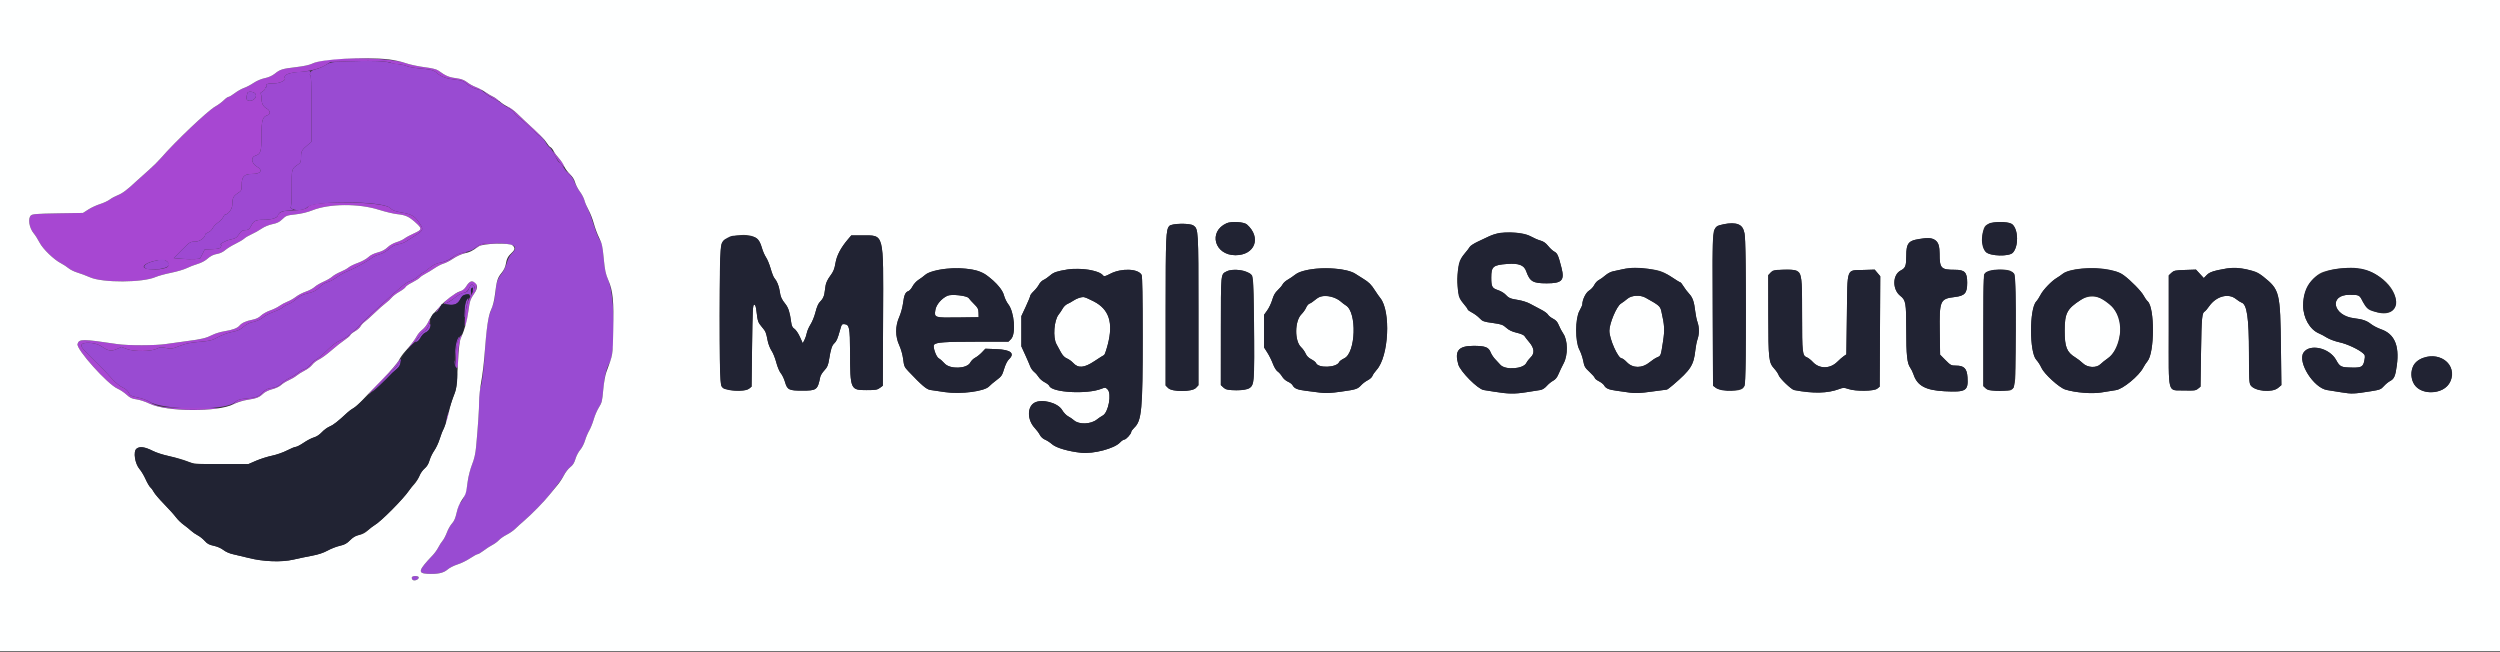 <svg id="svg" version="1.1" xmlns="http://www.w3.org/2000/svg" xmlns:xlink="http://www.w3.org/1999/xlink" width="400" height="104.28" viewBox="0, 0, 400,104.28"><rect x="0" y="0" width="400" height="104.28" fill="#333333" stroke="none"/><g id="svgg"><path id="path0" d="M55.750 9.813 C 52.983 9.914,52.897 9.928,52.083 10.417 C 51.625 10.692,50.913 10.996,50.500 11.092 C 50.038 11.201,49.750 11.360,49.750 11.509 C 49.750 11.642,49.675 11.805,49.583 11.872 C 49.480 11.948,49.496 11.996,49.625 11.997 C 49.787 11.999,49.833 13.182,49.833 17.346 L 49.833 22.692 49.396 23.054 C 48.293 23.967,48.167 24.177,48.167 25.100 C 48.167 25.864,48.108 26.025,47.734 26.284 C 46.622 27.054,46.667 26.890,46.667 30.167 C 46.667 32.454,46.617 33.168,46.458 33.170 C 46.344 33.173,46.492 33.294,46.789 33.440 C 47.465 33.773,48.712 33.621,49.186 33.148 C 50.257 32.076,61.134 32.146,62.336 33.232 C 62.808 33.659,63.180 33.811,64.172 33.985 C 65.879 34.283,66.315 34.531,67.060 35.626 C 67.812 36.734,67.790 36.808,66.466 37.656 C 65.956 37.983,65.297 38.411,65.002 38.609 C 64.707 38.806,64.135 39.017,63.731 39.078 C 63.214 39.155,62.771 39.382,62.238 39.844 C 61.798 40.225,61.167 40.579,60.736 40.688 C 60.327 40.791,59.791 41.034,59.544 41.229 C 58.883 41.752,56.410 43.116,55.700 43.349 C 55.361 43.460,54.792 43.746,54.436 43.984 C 54.080 44.222,53.592 44.549,53.353 44.710 C 53.113 44.871,52.640 45.079,52.302 45.172 C 51.965 45.265,51.477 45.569,51.219 45.848 C 50.631 46.484,50.156 46.732,49.012 47.001 C 48.392 47.147,47.894 47.408,47.429 47.831 C 47.056 48.171,46.491 48.537,46.174 48.644 C 45.857 48.752,45.441 48.987,45.250 49.166 C 45.060 49.346,44.389 49.679,43.760 49.907 C 43.132 50.135,42.460 50.465,42.267 50.641 C 41.783 51.083,41.034 51.434,40.288 51.569 C 39.942 51.632,39.417 51.893,39.121 52.150 C 38.387 52.788,38.077 52.930,36.917 53.163 C 36.367 53.274,35.440 53.628,34.858 53.950 C 33.906 54.476,33.605 54.552,31.879 54.698 C 30.391 54.823,29.675 54.974,28.696 55.366 C 27.511 55.840,27.379 55.859,26.560 55.676 C 25.803 55.507,25.614 55.519,25.135 55.774 C 24.243 56.247,21.499 56.294,20.350 55.856 L 19.449 55.513 18.642 55.860 C 17.749 56.244,17.352 56.168,16.201 55.392 C 15.262 54.759,13.139 54.642,13.029 55.218 C 12.968 55.539,13.315 55.949,15.333 57.935 C 16.871 59.449,16.783 59.358,17.942 60.631 C 18.490 61.233,19.196 61.812,19.603 61.991 C 20.035 62.182,20.411 62.500,20.570 62.807 C 20.843 63.336,20.881 63.355,22.333 63.670 C 22.837 63.779,23.523 64.044,23.856 64.257 C 25.995 65.630,35.903 65.751,37.491 64.424 C 38.065 63.945,38.315 63.859,39.443 63.753 C 41.057 63.602,41.388 63.476,42.063 62.760 C 42.500 62.297,42.777 62.164,43.500 62.068 C 44.210 61.973,44.538 61.820,45.073 61.330 C 45.445 60.990,46.087 60.562,46.500 60.378 C 46.913 60.194,47.473 59.849,47.744 59.611 C 48.016 59.372,48.449 59.131,48.705 59.075 C 48.961 59.019,49.369 58.712,49.613 58.393 C 49.856 58.074,50.265 57.705,50.523 57.572 C 50.780 57.438,51.284 57.049,51.643 56.706 C 53.356 55.070,53.702 54.799,54.577 54.412 C 55.094 54.184,55.809 53.716,56.167 53.374 C 56.525 53.031,56.990 52.591,57.201 52.396 C 57.411 52.201,57.745 51.863,57.943 51.646 C 58.140 51.428,59.003 50.603,59.859 49.812 C 64.115 45.883,64.898 45.226,65.605 44.996 C 65.960 44.881,66.531 44.534,66.875 44.227 C 67.219 43.919,67.558 43.667,67.627 43.667 C 67.696 43.667,68.154 43.337,68.645 42.935 C 69.321 42.380,69.770 42.157,70.501 42.013 C 71.032 41.909,71.717 41.641,72.024 41.419 C 72.997 40.715,73.397 40.536,74.420 40.348 C 74.968 40.248,75.604 40.015,75.833 39.832 C 76.994 38.902,76.942 38.916,79.338 38.935 C 82.378 38.960,83.059 39.412,81.848 40.605 C 81.546 40.903,81.257 41.461,81.081 42.083 C 80.927 42.633,80.578 43.365,80.307 43.710 C 79.612 44.595,79.392 45.231,79.275 46.697 C 79.219 47.401,79.052 48.301,78.904 48.697 C 78.756 49.093,78.500 49.799,78.335 50.266 C 78.045 51.084,77.734 53.483,77.602 55.917 C 77.460 58.532,77.141 61.287,76.911 61.878 C 76.763 62.259,76.667 63.080,76.667 63.962 C 76.668 65.366,76.483 68.196,76.175 71.500 C 76.072 72.614,75.878 73.457,75.521 74.343 C 75.213 75.110,74.936 76.218,74.813 77.176 C 74.614 78.729,74.133 80.043,73.605 80.482 C 73.465 80.598,73.225 81.269,73.072 81.972 C 72.871 82.898,72.665 83.388,72.325 83.750 C 72.067 84.025,71.699 84.672,71.507 85.188 C 71.315 85.704,71.003 86.304,70.813 86.521 C 70.623 86.739,70.316 87.217,70.131 87.583 C 69.946 87.950,69.544 88.513,69.238 88.833 C 66.955 91.224,66.806 91.714,68.333 91.804 C 69.957 91.899,70.957 91.694,71.593 91.136 C 71.909 90.858,72.629 90.488,73.193 90.312 C 73.757 90.137,74.665 89.695,75.211 89.330 C 75.758 88.965,76.303 88.667,76.423 88.667 C 76.543 88.667,76.980 88.408,77.395 88.091 C 77.809 87.775,78.434 87.370,78.783 87.191 C 79.131 87.012,79.604 86.664,79.833 86.416 C 80.063 86.169,80.625 85.778,81.083 85.547 C 81.542 85.316,82.153 84.892,82.441 84.605 C 82.729 84.318,83.361 83.746,83.846 83.333 C 85.004 82.348,87.088 80.223,87.883 79.217 C 89.632 77.005,89.979 76.529,90.307 75.884 C 90.503 75.500,90.923 74.988,91.241 74.746 C 91.660 74.426,91.887 74.066,92.073 73.429 C 92.213 72.946,92.553 72.296,92.828 71.984 C 93.103 71.672,93.449 71.005,93.597 70.502 C 93.745 69.999,94.049 69.274,94.274 68.891 C 94.499 68.507,94.826 67.693,95.001 67.081 C 95.176 66.469,95.549 65.609,95.831 65.170 C 96.284 64.464,96.362 64.156,96.508 62.489 C 96.697 60.342,97.020 58.934,97.519 58.088 C 98.525 56.384,98.393 47.248,97.328 44.821 C 96.901 43.848,96.777 43.259,96.594 41.321 C 96.404 39.323,96.313 38.903,95.954 38.371 C 95.724 38.029,95.299 36.962,95.010 36.000 C 94.721 35.037,94.307 33.912,94.091 33.500 C 93.874 33.087,93.616 32.444,93.517 32.071 C 93.417 31.697,93.085 31.060,92.778 30.654 C 92.471 30.249,92.088 29.557,91.927 29.118 C 91.766 28.679,91.448 28.198,91.221 28.049 C 90.994 27.901,90.553 27.379,90.240 26.889 C 89.927 26.400,89.591 26.000,89.493 26.000 C 89.396 26.000,89.085 25.507,88.803 24.905 C 88.521 24.302,88.144 23.721,87.965 23.613 C 87.786 23.505,87.494 23.137,87.317 22.794 C 87.140 22.452,86.790 22.044,86.540 21.888 C 86.120 21.627,85.783 21.326,84.058 19.667 C 83.725 19.346,83.236 18.953,82.973 18.792 C 82.709 18.632,82.412 18.323,82.313 18.105 C 82.214 17.887,81.821 17.537,81.441 17.326 C 81.061 17.116,80.526 16.759,80.251 16.532 C 79.977 16.306,79.420 15.978,79.015 15.804 C 78.609 15.630,77.989 15.228,77.638 14.910 C 77.286 14.593,76.906 14.333,76.791 14.332 C 76.199 14.330,75.241 13.916,74.697 13.427 C 74.176 12.960,73.910 12.859,72.934 12.756 C 71.477 12.603,70.607 12.295,69.917 11.689 C 69.358 11.198,69.034 11.118,66.750 10.905 C 66.108 10.845,65.358 10.695,65.083 10.570 C 64.808 10.446,64.208 10.311,63.750 10.269 C 63.292 10.228,62.654 10.111,62.333 10.009 C 61.546 9.758,59.169 9.687,55.750 9.813 M75.070 46.091 C 74.820 46.689,74.764 46.730,73.975 46.902 C 73.733 46.955,73.208 47.272,72.809 47.606 C 72.410 47.941,71.864 48.308,71.596 48.421 L 71.109 48.628 71.770 48.739 C 72.693 48.895,73.260 48.630,73.654 47.859 C 74.012 47.156,75.167 46.738,75.167 47.311 C 75.167 47.446,75.216 47.506,75.277 47.445 C 75.338 47.384,75.378 47.075,75.366 46.757 C 75.354 46.440,75.428 46.128,75.532 46.064 C 75.657 45.986,75.688 46.066,75.625 46.307 C 75.573 46.505,75.590 46.667,75.663 46.667 C 75.887 46.667,75.996 45.946,75.806 45.717 C 75.516 45.368,75.333 45.461,75.070 46.091 M74.618 48.110 C 74.348 48.642,74.122 50.880,74.353 50.738 C 74.434 50.688,74.500 50.363,74.500 50.017 C 74.500 49.670,74.610 49.022,74.744 48.576 C 75.025 47.641,74.966 47.422,74.618 48.110 M68.533 52.222 C 68.422 52.530,68.148 52.864,67.924 52.966 C 67.701 53.068,67.387 53.361,67.228 53.617 C 67.069 53.874,66.794 54.247,66.617 54.448 C 66.298 54.808,66.299 54.811,66.629 54.725 C 66.813 54.677,67.103 54.375,67.273 54.054 C 67.444 53.733,67.789 53.363,68.040 53.232 C 68.650 52.913,69.069 52.261,68.881 51.924 C 68.764 51.716,68.694 51.776,68.533 52.222 M73.096 54.310 C 72.918 54.653,72.841 55.210,72.858 56.033 L 72.884 57.250 72.993 56.000 C 73.052 55.313,73.197 54.575,73.314 54.361 C 73.431 54.147,73.489 53.933,73.442 53.887 C 73.396 53.840,73.240 54.031,73.096 54.310 M63.787 58.060 C 63.617 58.471,63.288 58.886,62.998 59.058 C 62.724 59.220,62.500 59.432,62.500 59.529 C 62.500 59.626,61.731 60.455,60.792 61.372 C 59.852 62.288,59.347 62.860,59.670 62.644 C 60.141 62.328,61.414 61.103,62.750 59.681 C 62.842 59.583,63.158 59.310,63.453 59.075 C 63.795 58.801,64.028 58.437,64.098 58.066 C 64.252 57.241,64.126 57.239,63.787 58.060 M72.669 58.014 C 72.671 58.235,72.746 58.529,72.836 58.667 C 72.951 58.843,72.968 58.744,72.892 58.333 C 72.761 57.615,72.666 57.479,72.669 58.014 M65.912 92.341 C 65.853 92.436,65.892 92.620,65.998 92.748 C 66.232 93.029,67.000 92.754,67.000 92.390 C 67.000 92.123,66.072 92.081,65.912 92.341 " stroke="none" fill="#994bd2" fill-rule="evenodd"></path><path id="path1" d="M52.312 9.587 C 51.407 9.710,50.407 9.959,50.017 10.158 C 49.563 10.389,48.654 10.590,47.371 10.741 C 45.144 11.004,44.828 11.102,43.947 11.806 C 43.548 12.125,42.959 12.386,42.364 12.506 C 41.815 12.617,41.067 12.934,40.583 13.261 C 40.125 13.571,39.431 13.936,39.041 14.072 C 38.651 14.208,37.984 14.585,37.559 14.909 C 37.133 15.234,36.686 15.500,36.565 15.500 C 36.444 15.500,36.098 15.746,35.797 16.046 C 35.496 16.347,34.880 16.799,34.427 17.052 C 33.228 17.722,28.048 22.639,25.750 25.289 C 25.292 25.817,24.438 26.662,23.854 27.167 C 23.270 27.671,22.391 28.458,21.901 28.917 C 20.336 30.382,19.602 30.937,18.833 31.236 C 18.421 31.397,17.843 31.710,17.550 31.933 C 17.257 32.155,16.563 32.478,16.009 32.651 C 15.454 32.824,14.614 33.213,14.141 33.516 L 13.282 34.068 9.266 34.135 C 5.947 34.191,5.199 34.248,4.958 34.461 C 4.419 34.937,4.660 36.465,5.417 37.364 C 5.657 37.649,6.070 38.303,6.333 38.817 C 6.863 39.847,8.632 41.554,9.775 42.137 C 10.149 42.328,10.686 42.678,10.967 42.915 C 11.248 43.151,11.877 43.462,12.364 43.605 C 12.851 43.748,13.775 44.095,14.417 44.375 C 16.453 45.267,22.841 45.234,24.903 44.322 C 25.309 44.143,26.415 43.839,27.362 43.648 C 28.309 43.457,29.444 43.121,29.886 42.902 C 30.327 42.683,31.101 42.383,31.605 42.236 C 32.110 42.090,32.762 41.763,33.053 41.509 C 33.729 40.923,34.098 40.738,34.879 40.597 C 35.224 40.535,35.750 40.271,36.046 40.010 C 36.343 39.750,37.068 39.303,37.658 39.017 C 38.249 38.731,38.887 38.352,39.076 38.173 C 39.266 37.995,39.795 37.684,40.252 37.482 C 40.709 37.280,41.430 36.876,41.854 36.584 C 42.303 36.276,43.032 35.973,43.599 35.859 C 44.341 35.710,44.719 35.521,45.186 35.064 C 45.757 34.507,45.903 34.454,47.275 34.304 C 48.201 34.202,49.212 33.958,49.991 33.647 C 52.675 32.574,57.375 32.535,60.605 33.558 C 61.625 33.881,62.938 34.197,63.522 34.261 C 64.899 34.410,65.396 34.633,66.458 35.580 C 67.586 36.584,67.566 36.743,66.235 37.340 C 65.631 37.611,64.945 37.983,64.712 38.167 C 64.478 38.350,63.906 38.614,63.441 38.752 C 62.947 38.899,62.348 39.241,62.005 39.572 C 61.603 39.961,61.106 40.221,60.435 40.394 C 59.810 40.555,59.264 40.829,58.935 41.146 C 58.650 41.421,57.904 41.831,57.277 42.057 C 56.650 42.284,55.975 42.614,55.777 42.790 C 55.579 42.967,55.004 43.282,54.500 43.490 C 53.996 43.698,53.396 44.042,53.167 44.254 C 52.938 44.466,52.300 44.837,51.750 45.079 C 51.200 45.321,50.560 45.700,50.328 45.922 C 50.096 46.145,49.472 46.476,48.942 46.658 C 48.411 46.841,47.697 47.212,47.354 47.483 C 47.012 47.755,46.398 48.106,45.991 48.264 C 45.583 48.421,45.006 48.731,44.707 48.951 C 44.409 49.172,43.735 49.500,43.211 49.680 C 42.686 49.861,42.028 50.230,41.748 50.501 C 41.404 50.836,40.959 51.048,40.370 51.160 C 39.390 51.346,38.673 51.674,38.321 52.098 C 37.984 52.504,37.218 52.792,35.920 52.999 C 35.303 53.098,34.449 53.356,34.022 53.572 C 32.979 54.101,32.279 54.272,29.917 54.575 C 28.817 54.716,27.317 54.924,26.583 55.037 C 24.877 55.301,20.477 55.308,18.750 55.051 C 13.148 54.215,12.666 54.214,12.406 55.035 C 12.147 55.850,17.207 61.496,18.823 62.195 C 19.229 62.371,19.871 62.800,20.249 63.148 C 20.804 63.660,21.111 63.804,21.843 63.898 C 22.342 63.961,23.275 64.269,23.917 64.582 C 25.807 65.503,30.847 65.869,34.750 65.368 C 35.374 65.288,33.995 65.242,31.083 65.245 C 26.032 65.250,25.234 65.141,23.856 64.257 C 23.523 64.044,22.837 63.779,22.333 63.670 C 20.881 63.355,20.843 63.336,20.570 62.807 C 20.411 62.500,20.035 62.182,19.603 61.991 C 19.196 61.812,18.490 61.233,17.942 60.631 C 16.783 59.358,16.871 59.449,15.333 57.935 C 13.315 55.949,12.968 55.539,13.029 55.218 C 13.139 54.642,15.262 54.759,16.201 55.392 C 17.352 56.168,17.749 56.244,18.642 55.860 L 19.449 55.513 20.350 55.856 C 21.499 56.294,24.243 56.247,25.135 55.774 C 25.614 55.519,25.803 55.507,26.560 55.676 C 27.379 55.859,27.511 55.840,28.696 55.366 C 29.675 54.974,30.391 54.823,31.879 54.698 C 33.605 54.552,33.906 54.476,34.858 53.950 C 35.440 53.628,36.367 53.274,36.917 53.163 C 38.077 52.930,38.387 52.788,39.121 52.150 C 39.417 51.893,39.942 51.632,40.288 51.569 C 41.034 51.434,41.783 51.083,42.267 50.641 C 42.460 50.465,43.132 50.135,43.760 49.907 C 44.389 49.679,45.060 49.346,45.250 49.166 C 45.441 48.987,45.857 48.752,46.174 48.644 C 46.491 48.537,47.056 48.171,47.429 47.831 C 47.894 47.408,48.392 47.147,49.012 47.001 C 50.156 46.732,50.631 46.484,51.219 45.848 C 51.477 45.569,51.965 45.265,52.302 45.172 C 52.640 45.079,53.113 44.871,53.353 44.710 C 53.592 44.549,54.080 44.222,54.436 43.984 C 54.792 43.746,55.361 43.460,55.700 43.349 C 56.410 43.116,58.883 41.752,59.544 41.229 C 59.791 41.034,60.327 40.791,60.736 40.688 C 61.167 40.579,61.798 40.225,62.238 39.844 C 62.771 39.382,63.214 39.155,63.731 39.078 C 64.135 39.017,64.707 38.806,65.002 38.609 C 65.297 38.411,65.956 37.983,66.466 37.656 C 67.790 36.808,67.812 36.734,67.060 35.626 C 66.315 34.531,65.879 34.283,64.172 33.985 C 63.180 33.811,62.808 33.659,62.336 33.232 C 61.198 32.204,49.857 32.070,49.293 33.078 C 49.093 33.435,48.079 33.665,46.700 33.666 C 45.370 33.667,44.596 33.948,44.457 34.480 C 44.349 34.892,43.417 35.164,42.114 35.166 C 40.954 35.167,40.593 35.335,40.228 36.047 C 39.893 36.701,39.715 36.827,39.127 36.831 C 38.784 36.833,38.566 36.993,38.244 37.479 C 37.871 38.042,37.691 38.151,36.832 38.334 C 36.052 38.499,34.902 39.167,35.397 39.167 C 35.460 39.167,35.433 39.313,35.337 39.493 C 35.193 39.762,34.953 39.827,33.956 39.868 L 32.750 39.917 32.417 40.583 C 32.233 40.950,32.068 41.278,32.048 41.313 C 31.960 41.471,30.495 41.525,29.208 41.418 L 27.791 41.300 29.100 39.983 C 30.363 38.713,30.436 38.667,31.190 38.667 C 31.934 38.667,32.833 38.032,32.833 37.507 C 32.833 37.434,33.056 37.282,33.327 37.169 C 33.599 37.057,33.909 36.766,34.017 36.524 C 34.125 36.282,34.504 35.876,34.861 35.624 C 35.217 35.371,35.594 34.977,35.698 34.749 C 35.802 34.520,35.944 34.333,36.014 34.333 C 36.496 34.333,37.167 33.430,37.169 32.777 C 37.172 31.702,37.315 31.390,38.017 30.926 C 38.638 30.514,38.667 30.455,38.667 29.603 C 38.667 28.266,39.069 27.833,40.312 27.833 C 41.745 27.833,42.123 27.258,41.091 26.649 C 40.226 26.139,40.088 25.153,40.847 24.912 C 41.720 24.635,41.833 24.270,41.833 21.741 C 41.833 19.211,41.993 18.684,42.838 18.415 C 43.329 18.259,43.241 17.694,42.675 17.369 C 42.077 17.026,41.833 16.530,41.833 15.659 C 41.833 15.243,41.756 15.000,41.625 14.999 C 41.510 14.999,41.664 14.848,41.967 14.663 C 42.269 14.479,42.471 14.254,42.415 14.164 C 42.359 14.074,42.401 14.000,42.508 14.000 C 42.615 14.000,42.662 13.894,42.612 13.764 C 42.491 13.450,42.843 13.333,43.908 13.333 C 44.781 13.333,45.790 12.835,45.586 12.504 C 45.316 12.068,46.110 11.662,47.417 11.569 C 49.460 11.423,51.115 11.018,52.052 10.436 L 52.887 9.917 56.569 9.794 C 59.952 9.681,62.206 9.799,62.717 10.114 C 62.809 10.171,63.266 10.246,63.734 10.281 C 64.201 10.316,64.808 10.446,65.083 10.570 C 65.358 10.695,66.108 10.845,66.750 10.905 C 69.034 11.118,69.358 11.198,69.917 11.689 C 70.607 12.295,71.477 12.603,72.934 12.756 C 73.911 12.859,74.176 12.960,74.699 13.430 C 75.037 13.733,75.637 14.065,76.032 14.166 C 76.427 14.267,76.862 14.388,77.000 14.435 C 77.623 14.646,76.841 14.194,76.136 13.935 C 75.706 13.777,75.082 13.430,74.748 13.165 C 74.368 12.863,73.851 12.644,73.363 12.576 C 71.777 12.359,71.447 12.227,70.111 11.277 C 69.829 11.076,69.063 10.893,67.882 10.745 C 66.893 10.620,65.545 10.328,64.887 10.096 C 62.728 9.333,56.129 9.066,52.312 9.587 M77.667 14.902 C 78.075 15.358,80.173 16.493,79.820 16.067 C 79.721 15.948,79.312 15.692,78.912 15.498 C 78.513 15.304,77.975 14.987,77.718 14.792 L 77.250 14.437 77.667 14.902 M40.739 14.888 C 41.356 15.340,40.575 16.305,39.757 16.100 C 39.387 16.007,39.343 15.678,39.592 14.875 C 39.677 14.601,40.357 14.608,40.739 14.888 M81.526 17.361 C 81.861 17.555,82.215 17.891,82.314 18.107 C 82.413 18.324,82.709 18.632,82.973 18.792 C 83.423 19.066,83.697 19.311,85.302 20.871 C 85.653 21.212,86.235 21.691,86.595 21.934 C 87.216 22.354,86.745 21.887,84.120 19.480 C 83.682 19.079,83.007 18.443,82.620 18.067 C 81.940 17.407,81.334 16.996,81.053 17.004 C 80.978 17.006,81.191 17.167,81.526 17.361 M88.501 24.215 C 88.499 24.540,89.244 25.755,89.763 26.274 C 90.077 26.588,90.333 26.801,90.333 26.747 C 90.333 26.510,89.834 25.720,89.493 25.416 C 89.287 25.233,88.980 24.858,88.810 24.583 C 88.640 24.308,88.501 24.143,88.501 24.215 M90.560 27.462 C 90.692 27.675,91.667 28.397,91.667 28.281 C 91.667 28.240,91.391 27.996,91.055 27.740 C 90.718 27.483,90.496 27.358,90.560 27.462 M76.917 39.067 C 76.642 39.188,76.267 39.464,76.083 39.680 C 75.787 40.029,75.809 40.023,76.292 39.629 C 76.857 39.169,77.464 39.033,79.333 38.947 C 80.197 38.908,80.113 38.892,78.917 38.872 C 77.981 38.856,77.229 38.929,76.917 39.067 M73.443 40.576 C 73.090 40.702,72.639 40.958,72.440 41.145 C 71.994 41.564,71.134 41.927,70.237 42.075 C 69.787 42.148,69.251 42.437,68.655 42.927 C 68.158 43.334,67.696 43.667,67.627 43.667 C 67.558 43.667,67.219 43.919,66.875 44.227 C 66.531 44.534,65.960 44.881,65.605 44.996 C 64.898 45.226,64.115 45.883,59.859 49.812 C 59.003 50.603,58.140 51.428,57.943 51.646 C 57.745 51.863,57.411 52.201,57.201 52.396 C 56.990 52.591,56.525 53.031,56.167 53.374 C 55.809 53.716,55.094 54.184,54.577 54.412 C 53.702 54.799,53.356 55.070,51.643 56.706 C 51.284 57.049,50.780 57.438,50.523 57.572 C 50.265 57.705,49.856 58.074,49.613 58.393 C 49.369 58.712,48.961 59.019,48.705 59.075 C 48.449 59.131,48.016 59.372,47.744 59.611 C 47.473 59.849,46.913 60.194,46.500 60.378 C 46.087 60.562,45.445 60.990,45.073 61.330 C 44.538 61.820,44.210 61.973,43.500 62.068 C 42.777 62.164,42.500 62.297,42.063 62.760 C 41.387 63.477,41.057 63.602,39.430 63.754 C 38.310 63.859,38.049 63.945,37.603 64.360 L 37.083 64.843 37.667 64.513 C 37.988 64.331,38.812 64.095,39.497 63.989 C 41.069 63.745,41.462 63.595,42.083 63.003 C 42.390 62.711,42.963 62.428,43.564 62.273 C 44.111 62.132,44.737 61.836,44.980 61.602 C 45.220 61.373,45.770 61.028,46.201 60.838 C 46.632 60.647,47.195 60.316,47.451 60.101 C 47.707 59.887,48.292 59.521,48.750 59.289 C 49.208 59.057,49.752 58.638,49.957 58.359 C 50.163 58.079,50.650 57.698,51.041 57.513 C 51.431 57.328,52.313 56.685,53.000 56.085 C 53.688 55.485,54.634 54.737,55.104 54.422 C 55.574 54.107,56.000 53.742,56.050 53.609 C 56.101 53.476,56.441 53.201,56.805 52.996 C 57.169 52.792,57.565 52.440,57.686 52.215 C 57.806 51.989,58.103 51.664,58.346 51.491 C 58.588 51.319,59.303 50.679,59.935 50.070 C 60.567 49.462,61.368 48.752,61.716 48.494 C 62.064 48.236,62.498 47.836,62.679 47.605 C 62.861 47.375,63.412 46.955,63.904 46.674 C 64.397 46.392,64.841 46.053,64.892 45.920 C 64.943 45.788,65.424 45.457,65.961 45.187 C 66.497 44.916,67.040 44.570,67.165 44.418 C 67.291 44.266,67.696 43.988,68.065 43.800 C 68.434 43.612,69.101 43.207,69.547 42.900 C 69.993 42.593,70.630 42.267,70.963 42.175 C 71.297 42.083,71.963 41.737,72.444 41.405 C 72.926 41.074,73.679 40.704,74.118 40.583 C 74.629 40.442,74.766 40.360,74.500 40.356 C 74.271 40.351,73.795 40.451,73.443 40.576 M26.630 41.759 C 27.133 42.112,27.105 42.635,26.573 42.837 C 25.423 43.275,23.000 43.175,23.000 42.690 C 23.000 42.008,25.917 41.261,26.630 41.759 M75.200 45.113 C 75.081 45.161,74.809 45.474,74.597 45.808 C 74.319 46.246,73.983 46.499,73.397 46.712 C 72.505 47.035,70.402 48.802,71.167 48.586 C 71.586 48.467,72.376 47.971,73.187 47.318 C 73.428 47.125,73.878 46.915,74.187 46.852 C 74.622 46.764,74.817 46.597,75.043 46.119 C 75.363 45.444,75.518 45.370,75.831 45.747 C 75.997 45.947,75.963 46.131,75.654 46.706 C 75.444 47.097,75.136 47.682,74.969 48.007 C 74.660 48.608,74.339 50.546,74.349 51.750 C 74.358 52.826,74.642 51.898,74.928 49.861 C 75.178 48.082,75.239 47.899,75.926 46.888 C 76.648 45.823,76.195 44.714,75.200 45.113 M70.103 49.333 C 69.860 49.700,69.724 50.000,69.800 50.000 C 69.876 50.000,70.107 49.700,70.313 49.333 C 70.519 48.967,70.656 48.667,70.616 48.667 C 70.577 48.667,70.346 48.967,70.103 49.333 M68.461 51.605 C 68.314 51.972,67.925 52.478,67.596 52.729 C 67.268 52.979,66.876 53.424,66.725 53.717 C 66.574 54.010,66.211 54.550,65.918 54.917 C 65.625 55.283,65.325 55.696,65.252 55.833 C 65.040 56.234,66.887 54.157,67.208 53.634 C 67.368 53.373,67.685 53.075,67.912 52.972 C 68.335 52.779,68.933 51.549,68.799 51.147 C 68.760 51.031,68.608 51.237,68.461 51.605 M73.498 54.042 C 73.316 54.340,73.134 54.808,73.092 55.083 C 72.917 56.239,72.829 58.176,72.933 58.588 C 73.141 59.418,73.328 58.643,73.336 56.917 C 73.342 55.758,73.436 54.984,73.646 54.375 C 73.996 53.364,73.960 53.284,73.498 54.042 M63.674 57.898 C 63.581 58.142,62.548 59.296,61.378 60.462 C 60.207 61.629,59.115 62.792,58.951 63.048 C 58.786 63.303,59.517 62.649,60.576 61.595 C 61.634 60.540,62.500 59.604,62.500 59.515 C 62.500 59.425,62.716 59.224,62.981 59.068 C 63.441 58.797,64.108 57.719,63.928 57.540 C 63.881 57.492,63.767 57.654,63.674 57.898 M71.500 66.667 C 71.388 67.135,71.329 67.551,71.369 67.592 C 71.410 67.632,71.532 67.279,71.641 66.808 C 71.750 66.336,71.809 65.920,71.772 65.883 C 71.735 65.846,71.612 66.198,71.500 66.667 " stroke="none" fill="#a747d2" fill-rule="evenodd"></path><path id="path2" d="M0.000 52.083 L 0.000 104.167 200.000 104.167 L 400.000 104.167 400.000 52.083 L 400.000 0.000 200.000 0.000 L 0.000 0.000 0.000 52.083 M62.221 9.505 C 63.029 9.597,64.229 9.863,64.887 10.096 C 65.545 10.328,66.893 10.620,67.882 10.745 C 69.063 10.893,69.829 11.076,70.111 11.277 C 71.447 12.227,71.777 12.359,73.363 12.576 C 73.851 12.644,74.368 12.863,74.748 13.165 C 75.082 13.430,75.706 13.777,76.136 13.936 C 76.565 14.095,77.254 14.459,77.667 14.746 C 78.079 15.033,78.619 15.354,78.866 15.460 C 79.113 15.565,79.601 15.909,79.949 16.223 C 80.298 16.538,80.875 16.917,81.231 17.065 C 81.587 17.214,82.203 17.653,82.601 18.042 C 82.998 18.432,83.682 19.079,84.120 19.480 C 86.466 21.631,87.135 22.306,87.471 22.858 C 87.674 23.193,87.947 23.508,88.078 23.558 C 88.209 23.608,88.441 23.897,88.593 24.200 C 88.745 24.502,89.121 25.012,89.427 25.333 C 89.733 25.654,90.106 26.217,90.256 26.583 C 90.406 26.950,90.814 27.516,91.164 27.840 C 91.568 28.216,91.876 28.700,92.010 29.173 C 92.126 29.582,92.472 30.249,92.779 30.654 C 93.085 31.060,93.416 31.697,93.515 32.071 C 93.613 32.444,93.912 33.142,94.179 33.622 C 94.447 34.101,94.825 35.076,95.020 35.789 C 95.214 36.501,95.600 37.533,95.877 38.083 C 96.309 38.940,96.412 39.411,96.598 41.367 C 96.777 43.260,96.903 43.852,97.330 44.825 C 98.062 46.494,98.226 48.153,98.121 52.833 C 98.027 57.007,98.096 56.587,97.010 59.548 C 96.826 60.049,96.613 61.279,96.515 62.400 C 96.362 64.162,96.290 64.455,95.832 65.169 C 95.550 65.609,95.176 66.469,95.001 67.081 C 94.826 67.693,94.499 68.507,94.274 68.891 C 94.049 69.274,93.745 69.999,93.597 70.502 C 93.449 71.005,93.103 71.672,92.828 71.984 C 92.553 72.296,92.213 72.946,92.073 73.429 C 91.887 74.067,91.660 74.426,91.240 74.747 C 90.922 74.989,90.466 75.576,90.226 76.052 C 89.987 76.528,89.519 77.233,89.187 77.619 C 88.855 78.006,88.283 78.704,87.917 79.170 C 87.099 80.210,85.034 82.322,83.846 83.333 C 83.361 83.746,82.729 84.318,82.441 84.605 C 82.153 84.892,81.542 85.316,81.083 85.547 C 80.625 85.778,80.063 86.169,79.833 86.416 C 79.604 86.664,79.131 87.012,78.783 87.191 C 78.434 87.370,77.809 87.775,77.395 88.091 C 76.980 88.408,76.543 88.667,76.423 88.667 C 76.303 88.667,75.758 88.965,75.211 89.330 C 74.665 89.695,73.757 90.137,73.193 90.312 C 72.629 90.488,71.909 90.858,71.593 91.136 C 70.957 91.694,69.957 91.899,68.333 91.804 C 66.806 91.714,66.955 91.224,69.238 88.833 C 69.544 88.513,69.946 87.950,70.131 87.583 C 70.316 87.217,70.623 86.739,70.813 86.521 C 71.003 86.304,71.315 85.704,71.507 85.188 C 71.699 84.672,72.066 84.025,72.324 83.750 C 72.654 83.397,72.870 82.895,73.057 82.046 C 73.233 81.247,73.521 80.552,73.914 79.982 C 74.564 79.036,74.567 79.027,74.837 77.000 C 74.941 76.221,75.252 75.021,75.527 74.333 C 75.877 73.461,76.073 72.605,76.175 71.500 C 76.474 68.291,76.668 65.384,76.663 64.167 C 76.661 63.479,76.810 62.092,76.995 61.083 C 77.179 60.075,77.408 58.237,77.502 57.000 C 77.860 52.310,78.112 50.565,78.582 49.547 C 78.869 48.926,79.089 48.051,79.202 47.083 C 79.454 44.931,79.604 44.440,80.238 43.681 C 80.588 43.262,80.848 42.734,80.921 42.294 C 81.070 41.393,81.257 41.027,81.854 40.468 C 82.416 39.941,82.453 39.660,82.011 39.260 C 81.514 38.810,77.281 38.933,76.596 39.417 C 75.496 40.195,75.208 40.338,74.352 40.529 C 73.844 40.643,73.043 41.009,72.517 41.368 C 72.003 41.718,71.309 42.080,70.974 42.171 C 70.638 42.263,69.998 42.590,69.550 42.898 C 69.102 43.206,68.434 43.612,68.065 43.800 C 67.696 43.988,67.291 44.266,67.165 44.418 C 67.040 44.570,66.497 44.916,65.961 45.187 C 65.424 45.457,64.943 45.788,64.892 45.920 C 64.841 46.053,64.397 46.392,63.904 46.674 C 63.412 46.955,62.861 47.375,62.679 47.605 C 62.498 47.836,62.064 48.236,61.716 48.494 C 61.368 48.752,60.567 49.462,59.935 50.070 C 59.303 50.679,58.588 51.319,58.346 51.491 C 58.103 51.664,57.806 51.989,57.686 52.215 C 57.565 52.440,57.169 52.792,56.805 52.996 C 56.441 53.201,56.101 53.476,56.050 53.609 C 56.000 53.742,55.574 54.107,55.104 54.422 C 54.634 54.737,53.688 55.485,53.000 56.085 C 52.313 56.685,51.431 57.328,51.041 57.513 C 50.650 57.698,50.163 58.079,49.957 58.359 C 49.752 58.638,49.208 59.057,48.750 59.289 C 48.292 59.521,47.707 59.887,47.451 60.101 C 47.195 60.316,46.632 60.647,46.201 60.838 C 45.770 61.028,45.220 61.373,44.980 61.602 C 44.737 61.836,44.111 62.132,43.564 62.273 C 42.963 62.428,42.390 62.711,42.083 63.003 C 41.465 63.592,41.067 63.745,39.538 63.983 C 38.844 64.090,37.926 64.380,37.374 64.664 C 34.873 65.956,26.632 65.905,23.917 64.582 C 23.275 64.269,22.342 63.961,21.843 63.898 C 21.111 63.804,20.804 63.660,20.249 63.148 C 19.871 62.800,19.229 62.371,18.823 62.195 C 17.207 61.496,12.147 55.850,12.406 55.035 C 12.666 54.214,13.148 54.215,18.750 55.051 C 20.477 55.308,24.877 55.301,26.583 55.037 C 27.317 54.924,28.817 54.716,29.917 54.575 C 32.279 54.272,32.979 54.101,34.022 53.572 C 34.449 53.356,35.303 53.098,35.920 52.999 C 37.218 52.792,37.984 52.504,38.321 52.098 C 38.673 51.674,39.390 51.346,40.370 51.160 C 40.959 51.048,41.404 50.836,41.748 50.501 C 42.028 50.230,42.686 49.861,43.211 49.680 C 43.735 49.500,44.409 49.172,44.707 48.951 C 45.006 48.731,45.583 48.421,45.991 48.264 C 46.398 48.106,47.012 47.755,47.354 47.483 C 47.697 47.212,48.411 46.841,48.942 46.658 C 49.472 46.476,50.096 46.145,50.328 45.922 C 50.560 45.700,51.200 45.321,51.750 45.079 C 52.300 44.837,52.938 44.466,53.167 44.254 C 53.396 44.042,53.996 43.698,54.500 43.490 C 55.004 43.282,55.579 42.967,55.777 42.790 C 55.975 42.614,56.650 42.284,57.277 42.057 C 57.904 41.831,58.650 41.421,58.935 41.146 C 59.264 40.829,59.810 40.555,60.435 40.394 C 61.106 40.221,61.603 39.961,62.005 39.572 C 62.348 39.241,62.947 38.899,63.441 38.752 C 63.906 38.614,64.478 38.350,64.712 38.167 C 64.945 37.983,65.631 37.611,66.235 37.340 C 67.566 36.743,67.586 36.584,66.458 35.580 C 65.396 34.633,64.899 34.410,63.522 34.261 C 62.938 34.197,61.625 33.881,60.605 33.558 C 57.375 32.535,52.675 32.574,49.991 33.647 C 49.212 33.958,48.201 34.202,47.275 34.304 C 45.903 34.454,45.757 34.507,45.186 35.064 C 44.719 35.521,44.341 35.710,43.599 35.859 C 43.032 35.973,42.303 36.276,41.854 36.584 C 41.430 36.876,40.709 37.280,40.252 37.482 C 39.795 37.684,39.266 37.995,39.076 38.173 C 38.887 38.352,38.249 38.731,37.658 39.017 C 37.068 39.303,36.343 39.750,36.046 40.010 C 35.750 40.271,35.224 40.535,34.879 40.597 C 34.098 40.738,33.729 40.923,33.053 41.509 C 32.762 41.763,32.110 42.090,31.605 42.236 C 31.101 42.383,30.327 42.683,29.886 42.902 C 29.444 43.121,28.309 43.457,27.362 43.648 C 26.415 43.839,25.309 44.143,24.903 44.322 C 22.841 45.234,16.453 45.267,14.417 44.375 C 13.775 44.095,12.851 43.748,12.364 43.605 C 11.877 43.462,11.248 43.151,10.967 42.915 C 10.686 42.678,10.149 42.328,9.775 42.137 C 8.632 41.554,6.863 39.847,6.333 38.817 C 6.070 38.303,5.657 37.649,5.417 37.364 C 4.660 36.465,4.419 34.937,4.958 34.461 C 5.199 34.248,5.947 34.191,9.266 34.135 L 13.282 34.068 14.141 33.516 C 14.614 33.213,15.454 32.824,16.009 32.651 C 16.563 32.478,17.257 32.155,17.550 31.933 C 17.843 31.710,18.421 31.397,18.833 31.236 C 19.602 30.937,20.336 30.382,21.901 28.917 C 22.391 28.458,23.270 27.671,23.854 27.167 C 24.438 26.662,25.292 25.817,25.750 25.289 C 28.048 22.639,33.228 17.722,34.427 17.052 C 34.880 16.799,35.496 16.347,35.797 16.046 C 36.098 15.746,36.444 15.500,36.565 15.500 C 36.686 15.500,37.133 15.234,37.559 14.909 C 37.984 14.585,38.651 14.208,39.041 14.072 C 39.431 13.936,40.125 13.571,40.583 13.261 C 41.067 12.934,41.815 12.617,42.364 12.506 C 42.959 12.386,43.548 12.125,43.947 11.806 C 44.828 11.102,45.144 11.004,47.371 10.741 C 48.654 10.590,49.563 10.389,50.017 10.158 C 51.420 9.442,58.409 9.068,62.221 9.505 M199.510 35.919 C 201.860 38.007,200.800 40.833,197.667 40.833 C 194.320 40.833,193.275 37.070,196.247 35.724 C 197.012 35.377,199.036 35.498,199.510 35.919 M321.987 35.905 C 322.949 36.775,322.988 39.424,322.055 40.432 C 321.459 41.075,318.420 40.996,317.744 40.320 C 317.028 39.604,316.962 36.996,317.638 36.161 C 318.217 35.446,321.281 35.266,321.987 35.905 M278.566 36.150 C 279.295 36.835,279.333 37.515,279.333 49.755 C 279.333 62.140,279.344 61.984,278.478 62.342 C 277.699 62.665,275.104 62.476,274.541 62.056 L 274.083 61.714 274.036 49.815 C 273.986 37.358,273.995 37.082,274.477 36.487 C 275.117 35.696,277.843 35.471,278.566 36.150 M190.950 36.084 C 191.740 36.637,191.750 36.802,191.750 49.612 L 191.750 61.640 191.346 62.070 C 190.740 62.715,187.549 62.731,186.909 62.091 L 186.500 61.682 186.504 49.716 C 186.508 37.746,186.551 36.755,187.094 36.154 C 187.477 35.731,190.371 35.678,190.950 36.084 M244.909 37.815 C 245.388 38.085,246.091 38.390,246.470 38.492 C 246.951 38.621,247.325 38.883,247.705 39.356 C 248.005 39.729,248.446 40.136,248.685 40.259 C 249.182 40.517,249.331 40.852,249.845 42.871 C 250.353 44.868,249.902 45.334,247.464 45.332 C 245.254 45.331,244.783 45.050,244.188 43.385 C 243.842 42.415,243.002 42.094,241.167 42.229 C 238.882 42.398,238.602 42.636,238.602 44.417 C 238.602 45.854,238.734 46.107,239.643 46.409 C 240.088 46.557,240.632 46.869,240.851 47.104 C 241.408 47.699,241.628 47.794,242.934 48.002 C 243.568 48.104,244.419 48.379,244.833 48.616 C 245.246 48.853,246.011 49.259,246.533 49.518 C 247.055 49.777,247.564 50.141,247.663 50.327 C 247.763 50.513,248.133 50.813,248.485 50.992 C 248.956 51.233,249.199 51.507,249.407 52.034 C 249.562 52.428,249.887 53.039,250.129 53.392 C 250.856 54.454,250.888 56.792,250.192 58.111 C 249.910 58.646,249.533 59.434,249.354 59.863 C 249.133 60.393,248.859 60.731,248.498 60.917 C 248.206 61.068,247.744 61.446,247.471 61.757 C 247.163 62.108,246.773 62.353,246.446 62.402 C 246.155 62.445,245.125 62.607,244.157 62.762 C 242.351 63.050,241.250 63.031,239.083 62.672 C 238.442 62.566,237.683 62.445,237.398 62.403 C 236.452 62.264,233.653 59.448,233.325 58.305 C 232.705 56.143,233.347 55.346,235.717 55.339 C 237.610 55.332,238.179 55.543,238.500 56.367 C 238.618 56.669,238.923 57.142,239.177 57.417 C 239.432 57.692,239.830 58.123,240.063 58.375 C 240.864 59.245,243.716 59.045,244.211 58.083 C 244.352 57.808,244.663 57.402,244.901 57.179 C 245.566 56.558,245.498 55.714,244.708 54.784 C 244.365 54.378,244.008 53.921,243.917 53.767 C 243.821 53.605,243.296 53.381,242.682 53.239 C 241.930 53.065,241.434 52.829,241.004 52.440 C 240.462 51.951,240.218 51.865,238.823 51.674 C 237.393 51.479,237.205 51.410,236.737 50.914 C 236.454 50.614,235.910 50.209,235.528 50.014 C 235.146 49.819,234.833 49.591,234.833 49.507 C 234.833 49.423,234.534 49.007,234.168 48.584 C 232.719 46.910,232.821 42.330,234.348 40.567 C 234.705 40.154,235.073 39.674,235.166 39.501 C 235.258 39.329,235.840 38.951,236.459 38.662 C 237.077 38.374,237.883 37.992,238.250 37.815 C 239.978 36.980,243.430 36.980,244.909 37.815 M121.138 38.222 C 121.444 38.516,121.731 39.051,121.896 39.639 C 122.042 40.158,122.341 40.847,122.560 41.169 C 122.779 41.491,123.115 42.306,123.306 42.981 C 123.497 43.656,123.759 44.330,123.890 44.479 C 124.314 44.965,124.632 45.738,124.755 46.586 C 124.893 47.532,125.033 47.847,125.684 48.667 C 126.145 49.248,126.391 50.034,126.586 51.545 C 126.663 52.143,126.791 52.407,127.105 52.613 C 127.335 52.764,127.730 53.343,127.983 53.902 L 128.442 54.917 128.707 54.411 C 128.852 54.133,129.023 53.629,129.087 53.291 C 129.150 52.953,129.417 52.338,129.679 51.924 C 129.942 51.510,130.278 50.703,130.426 50.131 C 130.741 48.915,130.913 48.555,131.428 48.032 C 131.637 47.820,131.851 47.352,131.904 46.990 C 131.957 46.629,132.044 46.032,132.099 45.663 C 132.158 45.257,132.450 44.657,132.837 44.141 C 133.345 43.465,133.518 43.044,133.674 42.103 C 133.878 40.875,134.520 39.650,135.674 38.292 L 136.205 37.667 137.894 37.667 C 141.518 37.669,141.346 37.011,141.293 50.686 L 141.250 61.714 140.779 62.065 C 140.375 62.367,140.077 62.417,138.659 62.417 C 136.066 62.417,136.034 62.343,136.010 56.333 C 135.994 52.409,135.904 51.955,135.129 51.865 C 134.714 51.816,134.662 51.883,134.413 52.781 C 134.025 54.182,133.842 54.607,133.491 54.925 C 133.115 55.265,132.919 55.863,132.665 57.449 C 132.505 58.446,132.377 58.751,131.903 59.253 C 131.590 59.585,131.293 60.058,131.243 60.303 C 130.816 62.394,130.676 62.500,128.333 62.500 C 126.217 62.500,125.965 62.370,125.593 61.093 C 125.449 60.596,125.149 59.973,124.927 59.710 C 124.705 59.446,124.381 58.674,124.205 57.990 C 124.029 57.308,123.690 56.465,123.453 56.117 C 123.215 55.768,122.935 55.056,122.832 54.533 C 122.553 53.123,122.528 53.065,121.906 52.320 C 121.277 51.567,121.227 51.424,121.042 49.833 C 120.950 49.038,120.850 48.750,120.666 48.750 C 120.450 48.750,120.405 49.629,120.333 55.307 L 120.250 61.863 119.857 62.182 C 119.074 62.815,115.946 62.538,115.422 61.790 C 115.006 61.197,115.041 39.835,115.459 39.003 C 116.169 37.587,119.936 37.070,121.138 38.222 M309.632 38.443 C 310.148 38.768,310.333 39.323,310.335 40.553 C 310.339 42.941,310.548 43.164,312.782 43.166 C 314.368 43.167,314.750 43.568,314.750 45.232 C 314.750 46.906,314.383 47.327,312.753 47.523 C 310.404 47.806,310.291 48.069,310.363 53.083 L 310.417 56.750 311.281 57.625 C 312.095 58.449,312.194 58.500,312.980 58.500 C 314.253 58.500,314.711 58.970,314.800 60.368 C 314.938 62.541,314.565 62.769,311.134 62.599 C 308.114 62.450,306.756 61.716,306.166 59.917 C 306.046 59.550,305.810 59.063,305.642 58.833 C 305.139 58.146,305.000 56.821,305.000 52.722 C 305.000 48.458,304.924 48.024,304.062 47.347 C 302.749 46.318,302.783 43.965,304.120 43.274 C 304.872 42.885,305.000 42.550,305.001 40.969 C 305.001 39.098,305.294 38.598,306.531 38.353 C 308.364 37.990,308.941 38.007,309.632 38.443 M156.137 43.251 C 157.854 43.660,160.255 45.794,160.634 47.250 C 160.753 47.708,161.059 48.346,161.313 48.667 C 162.301 49.912,162.581 53.434,161.758 54.258 L 161.348 54.667 156.133 54.671 C 151.172 54.674,149.832 54.768,149.463 55.137 C 149.192 55.408,149.775 57.126,150.212 57.343 C 150.416 57.445,150.824 57.803,151.118 58.139 C 151.975 59.118,154.720 59.025,155.250 58.000 C 155.391 57.728,155.743 57.383,156.033 57.233 C 156.322 57.083,156.807 56.698,157.109 56.378 L 157.659 55.795 159.399 55.860 C 161.726 55.946,162.446 56.533,161.414 57.502 C 161.167 57.735,160.858 58.359,160.657 59.031 C 160.353 60.054,160.233 60.230,159.451 60.811 C 158.974 61.166,158.440 61.616,158.265 61.812 C 157.551 62.612,153.723 63.113,151.195 62.738 C 150.217 62.592,149.165 62.437,148.857 62.393 C 148.242 62.303,147.489 61.663,145.359 59.417 C 144.693 58.714,144.649 58.611,144.493 57.363 C 144.416 56.751,144.143 55.800,143.887 55.250 C 143.229 53.836,143.226 52.175,143.878 50.723 C 144.131 50.158,144.404 49.175,144.484 48.539 C 144.651 47.212,144.859 46.734,145.336 46.583 C 145.521 46.524,145.823 46.181,146.006 45.821 C 146.190 45.461,146.620 44.990,146.963 44.773 C 147.305 44.557,147.785 44.201,148.029 43.982 C 149.139 42.985,153.401 42.601,156.137 43.251 M215.277 43.230 C 215.843 43.353,216.525 43.595,216.793 43.768 C 217.061 43.941,217.644 44.308,218.089 44.583 C 219.053 45.180,219.381 45.506,220.013 46.500 C 220.276 46.913,220.650 47.446,220.845 47.687 C 222.567 49.809,222.204 57.026,220.267 59.170 C 219.956 59.515,219.650 59.956,219.588 60.151 C 219.526 60.346,219.200 60.647,218.863 60.820 C 218.526 60.993,218.063 61.336,217.833 61.582 C 217.208 62.255,217.022 62.317,214.604 62.658 C 212.875 62.901,212.113 62.938,211.227 62.819 C 210.598 62.734,209.553 62.600,208.905 62.521 C 207.586 62.360,207.094 62.153,206.824 61.649 C 206.723 61.460,206.379 61.196,206.061 61.063 C 205.738 60.928,205.334 60.572,205.149 60.258 C 204.966 59.948,204.639 59.578,204.422 59.436 C 204.198 59.289,203.873 58.762,203.669 58.214 C 203.472 57.684,203.072 56.877,202.780 56.420 L 202.250 55.590 202.250 52.980 L 202.250 50.370 202.770 49.644 C 203.055 49.244,203.416 48.478,203.571 47.941 C 203.769 47.254,204.026 46.806,204.438 46.429 C 204.759 46.135,205.111 45.716,205.220 45.499 C 205.328 45.283,205.692 44.950,206.028 44.761 C 206.365 44.572,206.901 44.207,207.221 43.951 C 208.457 42.959,212.398 42.606,215.277 43.230 M265.127 43.232 C 265.868 43.394,266.537 43.707,267.434 44.313 C 268.129 44.783,268.760 45.167,268.835 45.167 C 268.911 45.167,269.141 45.448,269.346 45.792 C 269.551 46.135,269.963 46.679,270.262 47.000 C 270.835 47.615,271.064 48.287,271.250 49.895 C 271.312 50.433,271.468 51.174,271.598 51.541 C 271.896 52.386,271.898 53.440,271.604 54.274 C 271.478 54.632,271.322 55.410,271.258 56.004 C 270.994 58.425,270.530 59.154,267.703 61.578 C 267.218 61.994,266.764 62.333,266.693 62.333 C 266.621 62.333,265.512 62.480,264.228 62.658 C 262.399 62.912,261.660 62.948,260.821 62.823 C 260.232 62.735,259.254 62.598,258.649 62.517 C 257.408 62.352,256.921 62.142,256.665 61.663 C 256.568 61.482,256.191 61.183,255.828 60.997 C 255.464 60.812,255.167 60.575,255.167 60.471 C 255.167 60.367,254.792 59.937,254.335 59.516 C 253.601 58.840,253.482 58.634,253.321 57.762 C 253.221 57.218,252.939 56.393,252.694 55.929 C 252.013 54.633,252.022 50.998,252.708 49.751 C 252.960 49.294,253.167 48.839,253.167 48.740 C 253.167 47.972,253.721 46.827,254.251 46.499 C 254.569 46.303,254.946 45.896,255.089 45.595 C 255.232 45.294,255.551 44.946,255.799 44.820 C 256.047 44.695,256.527 44.351,256.865 44.056 C 257.210 43.754,257.759 43.470,258.115 43.408 C 258.464 43.348,259.162 43.196,259.667 43.072 C 260.750 42.806,263.542 42.888,265.127 43.232 M337.233 43.156 C 338.705 43.422,339.158 43.577,339.780 44.031 C 340.912 44.857,342.634 46.617,342.987 47.308 C 343.158 47.643,343.450 48.054,343.636 48.222 C 344.765 49.244,344.740 56.421,343.602 57.784 C 343.389 58.040,343.083 58.505,342.923 58.816 C 342.241 60.145,339.650 62.271,338.529 62.421 C 338.101 62.478,337.081 62.642,336.263 62.785 C 334.769 63.046,332.069 62.832,330.444 62.322 C 329.460 62.014,327.053 59.816,326.623 58.833 C 326.443 58.421,326.079 57.855,325.815 57.577 C 324.694 56.392,324.684 49.408,325.802 48.232 C 325.986 48.038,326.303 47.551,326.506 47.148 C 326.902 46.367,328.281 44.935,329.091 44.465 C 329.362 44.307,329.789 44.012,330.041 43.808 C 331.080 42.964,334.466 42.657,337.233 43.156 M359.607 43.152 C 360.950 43.429,361.246 43.559,362.107 44.248 C 364.762 46.374,364.842 46.697,364.951 55.684 L 365.022 61.618 364.498 62.059 C 363.538 62.867,360.778 62.608,360.105 61.647 C 359.869 61.311,359.833 60.634,359.833 56.551 C 359.833 50.882,359.515 48.686,358.655 48.413 C 358.494 48.362,358.083 48.098,357.742 47.827 C 356.535 46.867,354.611 47.386,353.480 48.977 C 353.178 49.402,352.870 49.775,352.796 49.806 C 352.319 50.007,352.248 50.738,352.167 56.223 L 352.083 61.863 351.673 62.195 C 351.309 62.490,351.061 62.521,349.482 62.472 C 346.725 62.386,347.000 63.447,347.000 52.920 L 347.000 44.058 347.430 43.654 C 347.818 43.289,348.028 43.244,349.608 43.193 L 351.356 43.136 351.983 43.815 L 352.610 44.494 353.081 44.003 C 353.438 43.630,353.837 43.451,354.734 43.261 C 357.109 42.757,357.636 42.745,359.607 43.152 M377.806 43.087 C 381.315 43.656,384.237 47.103,383.089 49.321 C 382.312 50.825,378.986 50.118,378.043 48.250 C 377.502 47.177,377.492 47.172,375.907 47.169 C 372.564 47.163,373.243 50.516,376.667 50.921 C 378.009 51.079,378.673 51.310,379.377 51.861 C 379.723 52.132,380.433 52.500,380.955 52.680 C 383.093 53.415,383.912 55.253,383.500 58.391 C 383.270 60.142,383.070 60.622,382.435 60.948 C 382.150 61.095,381.692 61.469,381.417 61.780 C 380.959 62.298,380.781 62.368,379.333 62.599 C 376.629 63.030,376.281 63.043,374.660 62.778 C 373.793 62.637,372.746 62.469,372.334 62.406 C 370.180 62.074,367.572 57.936,368.563 56.424 C 369.533 54.944,372.707 55.651,373.771 57.583 C 374.394 58.714,374.541 58.782,376.426 58.814 C 377.851 58.837,378.117 58.671,378.309 57.633 C 378.437 56.941,378.413 56.811,378.102 56.534 C 377.385 55.893,375.546 55.034,374.314 54.765 C 373.616 54.612,372.716 54.281,372.314 54.028 C 371.912 53.775,371.353 53.474,371.072 53.360 C 369.581 52.752,368.500 50.861,368.501 48.864 C 368.502 46.467,369.954 44.093,371.789 43.487 C 373.621 42.883,375.695 42.745,377.806 43.087 M174.583 43.227 C 175.666 43.460,176.164 43.678,176.479 44.058 C 176.653 44.268,176.815 44.233,177.653 43.800 C 179.454 42.872,182.117 42.973,182.662 43.991 C 182.774 44.200,182.833 47.644,182.833 53.907 C 182.833 65.531,182.671 67.295,181.496 68.420 C 181.223 68.682,181.000 68.988,181.000 69.102 C 181.000 69.416,180.170 70.333,179.885 70.333 C 179.747 70.333,179.434 70.547,179.190 70.809 C 178.295 71.766,174.959 72.648,173.003 72.443 C 170.977 72.231,168.987 71.653,168.353 71.093 C 168.022 70.800,167.503 70.461,167.200 70.340 C 166.883 70.213,166.541 69.900,166.390 69.602 C 166.247 69.317,165.882 68.821,165.578 68.500 C 164.355 67.207,164.310 65.146,165.489 64.450 C 166.653 63.762,169.250 64.431,169.932 65.595 C 170.174 66.007,170.607 66.463,170.894 66.608 C 171.182 66.753,171.604 67.041,171.833 67.247 C 172.627 67.963,174.547 67.896,175.504 67.119 C 175.754 66.916,176.178 66.630,176.447 66.484 C 177.348 65.995,177.901 62.993,177.216 62.308 C 176.878 61.971,176.828 61.966,176.222 62.207 C 173.927 63.121,168.301 62.812,167.894 61.750 C 167.838 61.605,167.499 61.336,167.140 61.153 C 166.781 60.970,166.354 60.601,166.191 60.333 C 166.028 60.065,165.704 59.696,165.470 59.512 C 165.236 59.328,164.953 58.932,164.840 58.631 C 164.727 58.330,164.361 57.483,164.026 56.750 L 163.417 55.417 163.417 53.000 L 163.417 50.583 164.125 49.068 C 164.515 48.235,164.833 47.456,164.833 47.338 C 164.833 47.219,165.087 46.883,165.397 46.591 C 165.707 46.299,166.086 45.818,166.238 45.523 C 166.391 45.227,166.719 44.898,166.966 44.791 C 167.214 44.685,167.691 44.357,168.025 44.064 C 168.591 43.568,169.104 43.394,170.833 43.113 C 171.742 42.965,173.636 43.023,174.583 43.227 M199.417 43.477 C 200.648 44.037,200.577 43.544,200.637 51.984 C 200.702 61.101,200.673 61.521,199.945 62.040 C 199.132 62.620,196.391 62.602,195.763 62.013 L 195.333 61.609 195.339 52.929 C 195.344 43.539,195.307 43.921,196.266 43.421 C 196.937 43.071,198.588 43.100,199.417 43.477 M287.525 43.347 C 288.270 43.746,288.333 44.295,288.333 50.400 C 288.333 56.459,288.382 56.900,289.088 57.168 C 289.322 57.258,289.760 57.598,290.060 57.926 C 291.088 59.048,292.809 59.037,293.955 57.900 C 294.315 57.542,294.791 57.128,295.013 56.978 L 295.417 56.706 295.500 50.357 C 295.601 42.656,295.371 43.280,298.144 43.194 L 299.947 43.139 300.394 43.670 L 300.842 44.202 300.796 53.033 L 300.750 61.863 300.357 62.181 C 299.838 62.601,296.919 62.638,295.746 62.240 C 295.051 62.004,294.915 62.004,294.282 62.242 C 292.422 62.941,290.119 62.994,287.069 62.408 C 286.607 62.319,284.736 60.522,284.585 60.023 C 284.519 59.807,284.219 59.356,283.917 59.022 C 282.991 57.997,282.943 57.578,282.929 50.473 L 282.917 44.029 283.321 43.598 C 283.766 43.122,286.771 42.943,287.525 43.347 M321.719 43.361 C 322.504 43.778,322.489 43.601,322.495 52.853 C 322.501 63.479,322.759 62.500,319.957 62.500 C 318.285 62.500,318.067 62.465,317.719 62.138 L 317.333 61.775 317.333 52.985 C 317.333 48.150,317.382 44.067,317.442 43.912 C 317.694 43.253,320.773 42.856,321.719 43.361 M76.029 45.276 C 76.444 45.652,76.411 46.172,75.926 46.888 C 75.240 47.898,75.178 48.081,74.926 49.861 C 74.693 51.507,74.379 52.624,73.741 54.083 C 73.517 54.595,73.403 55.623,73.252 58.500 C 73.069 61.982,73.022 62.326,72.598 63.316 C 72.347 63.903,71.990 65.103,71.805 65.983 C 71.620 66.863,71.291 67.940,71.074 68.376 C 70.857 68.812,70.527 69.661,70.341 70.263 C 70.156 70.865,69.779 71.671,69.504 72.054 C 69.230 72.437,68.890 73.140,68.749 73.616 C 68.577 74.195,68.310 74.637,67.941 74.949 C 67.637 75.206,67.258 75.754,67.099 76.167 C 66.939 76.579,66.563 77.179,66.263 77.500 C 65.962 77.821,65.593 78.271,65.441 78.500 C 64.599 79.776,60.836 83.541,59.895 84.049 C 59.724 84.142,59.275 84.498,58.899 84.840 C 58.433 85.264,57.984 85.502,57.492 85.585 C 56.962 85.674,56.575 85.895,56.044 86.412 C 55.480 86.960,55.107 87.164,54.367 87.327 C 53.845 87.443,52.967 87.785,52.417 88.089 C 51.753 88.455,50.913 88.732,49.917 88.915 C 49.092 89.066,47.750 89.345,46.936 89.536 C 45.044 89.978,42.119 89.868,39.778 89.268 C 38.938 89.052,37.824 88.787,37.303 88.679 C 36.738 88.561,36.111 88.287,35.750 88.000 C 35.391 87.715,34.764 87.440,34.209 87.325 C 33.481 87.174,33.159 87.001,32.761 86.549 C 32.480 86.230,31.974 85.826,31.636 85.653 C 31.298 85.480,30.811 85.141,30.553 84.901 C 30.295 84.661,29.759 84.230,29.362 83.944 C 28.965 83.658,28.418 83.122,28.147 82.754 C 27.877 82.385,27.031 81.446,26.269 80.667 C 25.507 79.887,24.764 79.020,24.619 78.738 C 24.474 78.456,24.226 78.119,24.069 77.988 C 23.911 77.857,23.567 77.270,23.304 76.684 C 23.041 76.098,22.610 75.373,22.347 75.074 C 21.588 74.209,21.284 72.245,21.840 71.795 C 22.353 71.379,23.158 71.489,24.474 72.154 C 24.997 72.417,26.195 72.795,27.137 72.994 C 28.079 73.192,29.352 73.556,29.967 73.802 C 31.079 74.248,31.101 74.250,35.417 74.249 L 39.750 74.248 41.000 73.711 C 41.688 73.415,42.831 73.054,43.541 72.908 C 44.251 72.762,45.326 72.385,45.928 72.071 C 46.531 71.757,47.159 71.500,47.323 71.500 C 47.487 71.500,48.063 71.199,48.603 70.831 C 49.142 70.463,49.880 70.081,50.242 69.982 C 50.642 69.873,51.132 69.550,51.492 69.158 C 51.817 68.804,52.383 68.390,52.750 68.239 C 53.350 67.991,54.090 67.410,55.583 66.013 C 55.858 65.756,56.308 65.425,56.583 65.276 C 56.858 65.128,57.533 64.517,58.083 63.918 C 58.633 63.319,60.060 61.837,61.253 60.623 C 62.447 59.410,63.597 58.079,63.809 57.667 C 64.021 57.254,64.437 56.654,64.732 56.333 C 65.571 55.422,66.425 54.301,66.725 53.717 C 66.876 53.424,67.263 52.983,67.585 52.738 C 67.906 52.492,68.320 51.952,68.503 51.538 C 68.686 51.123,69.117 50.467,69.460 50.079 C 69.803 49.691,70.239 49.196,70.430 48.978 C 71.188 48.116,72.890 46.830,73.528 46.639 C 74.010 46.494,74.314 46.260,74.593 45.818 C 75.131 44.965,75.522 44.818,76.029 45.276 M151.583 47.321 C 150.634 47.761,149.793 48.752,149.660 49.587 C 149.461 50.839,149.490 50.848,153.328 50.795 L 156.583 50.750 156.569 50.041 C 156.557 49.446,156.450 49.230,155.902 48.695 C 155.544 48.344,155.137 47.897,155.000 47.700 C 154.718 47.298,152.229 47.022,151.583 47.321 M211.250 47.456 C 211.067 47.502,210.678 47.749,210.386 48.005 C 210.094 48.261,209.708 48.517,209.529 48.574 C 209.349 48.631,209.103 48.919,208.981 49.214 C 208.859 49.509,208.520 49.990,208.226 50.284 C 207.142 51.370,207.109 54.552,208.173 55.552 C 208.447 55.810,208.777 56.274,208.906 56.584 C 209.059 56.950,209.372 57.264,209.800 57.483 C 210.162 57.668,210.504 57.936,210.559 58.079 C 210.897 58.961,213.923 58.828,214.273 57.916 C 214.323 57.787,214.690 57.524,215.089 57.330 C 216.925 56.442,217.132 49.977,215.360 48.880 C 215.116 48.729,214.728 48.435,214.498 48.226 C 213.733 47.533,212.297 47.192,211.250 47.456 M260.390 47.797 C 260.100 48.046,259.624 48.400,259.332 48.583 C 258.657 49.007,257.500 51.746,257.500 52.923 C 257.500 54.241,258.877 57.333,259.464 57.333 C 259.600 57.333,259.969 57.607,260.285 57.942 C 261.240 58.955,262.756 58.956,263.966 57.945 C 264.333 57.638,264.863 57.292,265.144 57.176 C 265.741 56.929,265.732 56.954,266.089 54.616 C 266.371 52.770,266.331 52.063,265.816 49.799 C 265.630 48.984,265.463 48.841,263.275 47.625 C 262.428 47.155,261.039 47.238,260.390 47.797 M332.917 47.987 C 330.711 49.413,330.348 50.110,330.348 52.917 C 330.348 55.522,330.679 56.351,332.057 57.192 C 332.410 57.407,332.951 57.827,333.260 58.125 C 334.011 58.849,335.432 58.916,336.090 58.259 C 336.314 58.035,336.833 57.620,337.244 57.338 C 338.992 56.135,339.846 52.236,338.795 50.260 C 337.449 47.730,334.862 46.729,332.917 47.987 M172.632 47.665 C 172.384 47.740,171.971 47.943,171.715 48.117 C 171.459 48.291,171.040 48.523,170.784 48.633 C 170.528 48.743,170.190 49.068,170.034 49.354 C 169.878 49.641,169.586 50.078,169.385 50.325 C 168.643 51.239,168.438 53.982,169.032 55.059 C 169.152 55.277,169.452 55.829,169.699 56.287 C 170.009 56.861,170.318 57.189,170.699 57.346 C 171.002 57.471,171.451 57.792,171.696 58.060 C 172.518 58.958,173.468 58.879,175.120 57.778 C 175.874 57.275,176.565 56.839,176.656 56.807 C 176.748 56.776,177.012 56.018,177.245 55.123 C 178.153 51.622,177.457 49.484,174.997 48.220 C 173.548 47.475,173.388 47.437,172.632 47.665 M390.151 57.162 C 393.293 58.063,392.970 62.136,389.713 62.676 C 386.945 63.135,385.162 61.179,386.066 58.676 C 386.519 57.423,388.500 56.689,390.151 57.162 M67.000 92.390 C 67.000 92.754,66.232 93.029,65.998 92.748 C 65.892 92.620,65.853 92.436,65.912 92.341 C 66.072 92.081,67.000 92.123,67.000 92.390 " stroke="none" fill="#feffff" fill-rule="evenodd"></path><path id="path3" d="M196.247 35.724 C 193.275 37.070,194.320 40.833,197.667 40.833 C 200.800 40.833,201.860 38.007,199.510 35.919 C 199.036 35.498,197.012 35.377,196.247 35.724 M318.504 35.662 C 317.103 36.011,316.589 39.164,317.744 40.320 C 318.420 40.996,321.459 41.075,322.055 40.432 C 322.988 39.424,322.949 36.775,321.987 35.905 C 321.587 35.543,319.552 35.401,318.504 35.662 M275.763 35.898 C 273.859 36.322,273.978 35.365,274.036 49.815 L 274.083 61.714 274.541 62.056 C 275.581 62.833,278.745 62.609,279.145 61.731 C 279.416 61.137,279.410 38.523,279.139 37.349 C 278.791 35.842,277.841 35.434,275.763 35.898 M187.094 36.154 C 186.551 36.755,186.508 37.746,186.504 49.716 L 186.500 61.682 186.909 62.091 C 187.549 62.731,190.740 62.715,191.346 62.070 L 191.750 61.640 191.750 49.612 C 191.750 36.802,191.740 36.637,190.950 36.084 C 190.371 35.678,187.477 35.731,187.094 36.154 M239.583 37.335 C 239.217 37.422,238.617 37.638,238.250 37.815 C 237.883 37.992,237.077 38.374,236.459 38.662 C 235.840 38.951,235.258 39.329,235.166 39.501 C 235.073 39.674,234.705 40.154,234.348 40.567 C 233.412 41.648,233.256 42.246,233.255 44.750 C 233.254 47.350,233.313 47.597,234.168 48.584 C 234.534 49.007,234.833 49.423,234.833 49.507 C 234.833 49.591,235.146 49.819,235.528 50.014 C 235.910 50.209,236.454 50.614,236.737 50.914 C 237.205 51.410,237.393 51.479,238.823 51.674 C 240.218 51.865,240.462 51.951,241.004 52.440 C 241.434 52.829,241.930 53.065,242.682 53.239 C 243.296 53.381,243.821 53.605,243.917 53.767 C 244.008 53.921,244.365 54.378,244.708 54.784 C 245.498 55.714,245.566 56.558,244.901 57.179 C 244.663 57.402,244.352 57.808,244.211 58.083 C 243.716 59.045,240.864 59.245,240.063 58.375 C 239.830 58.123,239.432 57.692,239.177 57.417 C 238.923 57.142,238.618 56.669,238.500 56.367 C 238.179 55.543,237.610 55.332,235.717 55.339 C 233.347 55.346,232.705 56.143,233.325 58.305 C 233.653 59.448,236.452 62.264,237.398 62.403 C 237.683 62.445,238.442 62.566,239.083 62.672 C 241.250 63.031,242.351 63.050,244.157 62.762 C 245.125 62.607,246.155 62.445,246.446 62.402 C 246.773 62.353,247.163 62.108,247.471 61.757 C 247.744 61.446,248.206 61.068,248.498 60.917 C 248.859 60.731,249.133 60.393,249.354 59.863 C 249.533 59.434,249.910 58.646,250.192 58.111 C 250.888 56.792,250.856 54.454,250.129 53.392 C 249.887 53.039,249.562 52.428,249.407 52.034 C 249.199 51.507,248.956 51.233,248.485 50.992 C 248.133 50.813,247.763 50.513,247.663 50.327 C 247.564 50.141,247.055 49.777,246.533 49.518 C 246.011 49.259,245.246 48.853,244.833 48.616 C 244.419 48.379,243.568 48.104,242.934 48.002 C 241.628 47.794,241.408 47.699,240.851 47.104 C 240.632 46.869,240.088 46.557,239.643 46.409 C 238.734 46.107,238.602 45.854,238.602 44.417 C 238.602 42.636,238.882 42.398,241.167 42.229 C 243.002 42.094,243.842 42.415,244.188 43.385 C 244.783 45.050,245.254 45.331,247.464 45.332 C 249.902 45.334,250.353 44.868,249.845 42.871 C 249.331 40.852,249.182 40.517,248.685 40.259 C 248.446 40.136,248.005 39.729,247.705 39.356 C 247.325 38.883,246.951 38.621,246.470 38.492 C 246.091 38.390,245.388 38.085,244.909 37.815 C 243.941 37.268,240.986 37.002,239.583 37.335 M116.417 38.039 C 115.110 38.789,115.167 38.216,115.167 50.505 C 115.167 62.647,115.104 61.995,116.297 62.326 C 117.388 62.629,119.405 62.547,119.857 62.182 L 120.250 61.863 120.333 55.307 C 120.405 49.629,120.450 48.750,120.666 48.750 C 120.850 48.750,120.950 49.038,121.042 49.833 C 121.227 51.424,121.277 51.567,121.906 52.320 C 122.528 53.065,122.553 53.123,122.832 54.533 C 122.935 55.056,123.215 55.768,123.453 56.117 C 123.690 56.465,124.029 57.308,124.205 57.990 C 124.381 58.674,124.705 59.446,124.927 59.710 C 125.149 59.973,125.449 60.596,125.593 61.093 C 125.965 62.370,126.217 62.500,128.333 62.500 C 130.676 62.500,130.816 62.394,131.243 60.303 C 131.293 60.058,131.590 59.585,131.903 59.253 C 132.377 58.751,132.505 58.446,132.665 57.449 C 132.919 55.863,133.115 55.265,133.491 54.925 C 133.842 54.607,134.025 54.182,134.413 52.781 C 134.662 51.883,134.714 51.816,135.129 51.865 C 135.904 51.955,135.994 52.409,136.010 56.333 C 136.034 62.343,136.066 62.417,138.659 62.417 C 140.077 62.417,140.375 62.367,140.779 62.065 L 141.250 61.714 141.293 50.686 C 141.346 37.011,141.518 37.669,137.894 37.667 L 136.205 37.667 135.674 38.292 C 134.520 39.650,133.878 40.875,133.674 42.103 C 133.518 43.044,133.345 43.465,132.837 44.141 C 132.450 44.657,132.158 45.257,132.099 45.663 C 132.044 46.032,131.957 46.629,131.904 46.990 C 131.851 47.352,131.637 47.820,131.428 48.032 C 130.913 48.555,130.741 48.915,130.426 50.131 C 130.278 50.703,129.942 51.510,129.679 51.924 C 129.417 52.338,129.150 52.953,129.087 53.291 C 129.023 53.629,128.852 54.133,128.707 54.411 L 128.442 54.917 127.983 53.902 C 127.730 53.343,127.335 52.764,127.105 52.613 C 126.791 52.407,126.663 52.143,126.586 51.545 C 126.391 50.034,126.145 49.248,125.684 48.667 C 125.033 47.847,124.893 47.532,124.755 46.586 C 124.632 45.738,124.314 44.965,123.890 44.479 C 123.759 44.330,123.497 43.656,123.306 42.981 C 123.115 42.306,122.779 41.491,122.560 41.169 C 122.341 40.847,122.042 40.158,121.896 39.639 C 121.446 38.038,121.009 37.760,118.865 37.703 C 117.263 37.661,117.016 37.695,116.417 38.039 M308.000 38.118 C 305.379 38.386,305.002 38.746,305.001 40.969 C 305.000 42.550,304.872 42.885,304.120 43.274 C 302.783 43.965,302.749 46.318,304.062 47.347 C 304.924 48.024,305.000 48.458,305.000 52.722 C 305.000 56.821,305.139 58.146,305.642 58.833 C 305.810 59.063,306.046 59.550,306.166 59.917 C 306.756 61.716,308.114 62.450,311.134 62.599 C 314.565 62.769,314.938 62.541,314.800 60.368 C 314.711 58.970,314.253 58.500,312.980 58.500 C 312.194 58.500,312.095 58.449,311.281 57.625 L 310.417 56.750 310.363 53.083 C 310.291 48.069,310.404 47.806,312.753 47.523 C 314.383 47.327,314.750 46.906,314.750 45.232 C 314.750 43.568,314.368 43.167,312.782 43.166 C 310.548 43.164,310.339 42.941,310.335 40.553 C 310.332 38.636,309.671 37.946,308.000 38.118 M150.111 43.213 C 148.989 43.467,148.333 43.709,148.029 43.982 C 147.785 44.201,147.305 44.557,146.963 44.773 C 146.620 44.990,146.190 45.461,146.006 45.821 C 145.823 46.181,145.521 46.524,145.336 46.583 C 144.859 46.734,144.651 47.212,144.484 48.539 C 144.404 49.175,144.131 50.158,143.878 50.723 C 143.226 52.175,143.229 53.836,143.887 55.250 C 144.143 55.800,144.416 56.751,144.493 57.363 C 144.649 58.611,144.693 58.714,145.359 59.417 C 147.489 61.663,148.242 62.303,148.857 62.393 C 149.165 62.437,150.217 62.592,151.195 62.738 C 153.723 63.113,157.551 62.612,158.265 61.812 C 158.440 61.616,158.974 61.166,159.451 60.811 C 160.233 60.230,160.353 60.054,160.657 59.031 C 160.858 58.359,161.167 57.735,161.414 57.502 C 162.446 56.533,161.726 55.946,159.399 55.860 L 157.659 55.795 157.109 56.378 C 156.807 56.698,156.322 57.083,156.033 57.233 C 155.743 57.383,155.391 57.728,155.250 58.000 C 154.720 59.025,151.975 59.118,151.118 58.139 C 150.824 57.803,150.416 57.445,150.212 57.343 C 149.775 57.126,149.192 55.408,149.463 55.137 C 149.832 54.768,151.172 54.674,156.133 54.671 L 161.348 54.667 161.758 54.258 C 162.581 53.434,162.301 49.912,161.313 48.667 C 161.059 48.346,160.753 47.708,160.634 47.250 C 160.408 46.385,159.455 45.274,157.882 44.043 C 156.487 42.951,152.944 42.572,150.111 43.213 M209.359 43.166 C 208.218 43.399,207.646 43.609,207.221 43.951 C 206.901 44.207,206.365 44.572,206.028 44.761 C 205.692 44.950,205.328 45.283,205.220 45.499 C 205.111 45.716,204.759 46.135,204.438 46.429 C 204.026 46.806,203.769 47.254,203.571 47.941 C 203.416 48.478,203.055 49.244,202.770 49.644 L 202.250 50.370 202.250 52.980 L 202.250 55.590 202.780 56.420 C 203.072 56.877,203.472 57.684,203.669 58.214 C 203.873 58.762,204.198 59.289,204.422 59.436 C 204.639 59.578,204.966 59.948,205.149 60.258 C 205.334 60.572,205.738 60.928,206.061 61.063 C 206.379 61.196,206.723 61.460,206.824 61.649 C 207.094 62.153,207.586 62.360,208.905 62.521 C 209.553 62.600,210.598 62.734,211.227 62.819 C 212.113 62.938,212.875 62.901,214.604 62.658 C 217.022 62.317,217.208 62.255,217.833 61.582 C 218.063 61.336,218.526 60.993,218.863 60.820 C 219.200 60.647,219.526 60.346,219.588 60.151 C 219.650 59.956,219.956 59.515,220.267 59.170 C 222.204 57.026,222.567 49.809,220.845 47.687 C 220.650 47.446,220.276 46.913,220.013 46.500 C 219.381 45.506,219.053 45.180,218.089 44.583 C 217.644 44.308,217.061 43.941,216.793 43.768 C 215.554 42.967,211.809 42.664,209.359 43.166 M259.667 43.072 C 259.162 43.196,258.464 43.348,258.115 43.408 C 257.759 43.470,257.210 43.754,256.865 44.056 C 256.527 44.351,256.047 44.695,255.799 44.820 C 255.551 44.946,255.232 45.294,255.089 45.595 C 254.946 45.896,254.569 46.303,254.251 46.499 C 253.721 46.827,253.167 47.972,253.167 48.740 C 253.167 48.839,252.960 49.294,252.708 49.751 C 252.022 50.998,252.013 54.633,252.694 55.929 C 252.939 56.393,253.221 57.218,253.321 57.762 C 253.482 58.634,253.601 58.840,254.335 59.516 C 254.792 59.937,255.167 60.367,255.167 60.471 C 255.167 60.575,255.464 60.812,255.828 60.997 C 256.191 61.183,256.568 61.482,256.665 61.663 C 256.921 62.142,257.408 62.352,258.649 62.517 C 259.254 62.598,260.232 62.735,260.821 62.823 C 261.660 62.948,262.399 62.912,264.228 62.658 C 265.512 62.480,266.621 62.333,266.693 62.333 C 266.764 62.333,267.218 61.994,267.703 61.578 C 270.530 59.154,270.994 58.425,271.258 56.004 C 271.322 55.410,271.478 54.632,271.604 54.274 C 271.898 53.440,271.896 52.386,271.598 51.541 C 271.468 51.174,271.312 50.433,271.250 49.895 C 271.064 48.287,270.835 47.615,270.262 47.000 C 269.963 46.679,269.551 46.135,269.346 45.792 C 269.141 45.448,268.911 45.167,268.835 45.167 C 268.760 45.167,268.129 44.783,267.434 44.313 C 265.591 43.067,262.010 42.496,259.667 43.072 M332.041 43.151 C 331.013 43.341,330.345 43.561,330.041 43.808 C 329.789 44.012,329.362 44.307,329.091 44.465 C 328.281 44.935,326.902 46.367,326.506 47.148 C 326.303 47.551,325.986 48.038,325.802 48.232 C 324.684 49.408,324.694 56.392,325.815 57.577 C 326.079 57.855,326.443 58.421,326.623 58.833 C 327.053 59.816,329.460 62.014,330.444 62.322 C 332.069 62.832,334.769 63.046,336.263 62.785 C 337.081 62.642,338.101 62.478,338.529 62.421 C 339.650 62.271,342.241 60.145,342.923 58.816 C 343.083 58.505,343.389 58.040,343.602 57.784 C 344.740 56.421,344.765 49.244,343.636 48.222 C 343.450 48.054,343.158 47.643,342.987 47.308 C 342.634 46.617,340.912 44.857,339.780 44.031 C 338.351 42.989,334.987 42.606,332.041 43.151 M356.333 42.944 C 354.433 43.244,353.525 43.539,353.081 44.003 L 352.610 44.494 351.983 43.815 L 351.356 43.136 349.608 43.193 C 348.028 43.244,347.818 43.289,347.430 43.654 L 347.000 44.058 347.000 52.920 C 347.000 63.447,346.725 62.386,349.482 62.472 C 351.061 62.521,351.309 62.490,351.673 62.195 L 352.083 61.863 352.167 56.223 C 352.248 50.738,352.319 50.007,352.796 49.806 C 352.870 49.775,353.178 49.402,353.480 48.977 C 354.611 47.386,356.535 46.867,357.742 47.827 C 358.083 48.098,358.494 48.362,358.655 48.413 C 359.515 48.686,359.833 50.882,359.833 56.551 C 359.833 60.634,359.869 61.311,360.105 61.647 C 360.778 62.608,363.538 62.867,364.498 62.059 L 365.022 61.618 364.951 55.684 C 364.842 46.697,364.762 46.374,362.107 44.248 C 360.802 43.204,358.290 42.636,356.333 42.944 M373.641 43.082 C 370.220 43.658,368.503 45.589,368.501 48.864 C 368.500 50.861,369.581 52.752,371.072 53.360 C 371.353 53.474,371.912 53.775,372.314 54.028 C 372.716 54.281,373.616 54.612,374.314 54.765 C 375.546 55.034,377.385 55.893,378.102 56.534 C 378.413 56.811,378.437 56.941,378.309 57.633 C 378.117 58.671,377.851 58.837,376.426 58.814 C 374.541 58.782,374.394 58.714,373.771 57.583 C 372.707 55.651,369.533 54.944,368.563 56.424 C 367.572 57.936,370.180 62.074,372.334 62.406 C 372.746 62.469,373.793 62.637,374.660 62.778 C 376.281 63.043,376.629 63.030,379.333 62.599 C 380.781 62.368,380.959 62.298,381.417 61.780 C 381.692 61.469,382.150 61.095,382.435 60.948 C 383.070 60.622,383.270 60.142,383.500 58.391 C 383.912 55.253,383.093 53.415,380.955 52.680 C 380.433 52.500,379.723 52.132,379.377 51.861 C 378.673 51.310,378.009 51.079,376.667 50.921 C 373.243 50.516,372.564 47.163,375.907 47.169 C 377.492 47.172,377.502 47.177,378.043 48.250 C 378.561 49.276,378.894 49.582,379.750 49.816 C 383.609 50.871,384.672 48.245,381.640 45.146 C 379.593 43.054,377.309 42.465,373.641 43.082 M170.833 43.113 C 169.104 43.394,168.591 43.568,168.025 44.064 C 167.691 44.357,167.214 44.685,166.966 44.791 C 166.719 44.898,166.391 45.227,166.238 45.523 C 166.086 45.818,165.707 46.299,165.397 46.591 C 165.087 46.883,164.833 47.219,164.833 47.338 C 164.833 47.456,164.515 48.235,164.125 49.068 L 163.417 50.583 163.417 53.000 L 163.417 55.417 164.026 56.750 C 164.361 57.483,164.727 58.330,164.840 58.631 C 164.953 58.932,165.236 59.328,165.470 59.512 C 165.704 59.696,166.028 60.065,166.191 60.333 C 166.354 60.601,166.781 60.970,167.140 61.153 C 167.499 61.336,167.838 61.605,167.894 61.750 C 168.301 62.812,173.927 63.121,176.222 62.207 C 176.828 61.966,176.878 61.971,177.216 62.308 C 177.901 62.993,177.348 65.995,176.447 66.484 C 176.178 66.630,175.754 66.916,175.504 67.119 C 174.547 67.896,172.627 67.963,171.833 67.247 C 171.604 67.041,171.182 66.753,170.894 66.608 C 170.607 66.463,170.174 66.007,169.932 65.595 C 169.250 64.431,166.653 63.762,165.489 64.450 C 164.310 65.146,164.355 67.207,165.578 68.500 C 165.882 68.821,166.247 69.317,166.390 69.602 C 166.541 69.900,166.883 70.213,167.200 70.340 C 167.503 70.461,168.022 70.800,168.353 71.093 C 168.987 71.653,170.977 72.231,173.003 72.443 C 174.959 72.648,178.295 71.766,179.190 70.809 C 179.434 70.547,179.747 70.333,179.885 70.333 C 180.170 70.333,181.000 69.416,181.000 69.102 C 181.000 68.988,181.223 68.682,181.496 68.420 C 182.671 67.295,182.833 65.531,182.833 53.907 C 182.833 47.644,182.774 44.200,182.662 43.991 C 182.117 42.973,179.454 42.872,177.653 43.800 C 176.815 44.233,176.653 44.268,176.479 44.058 C 175.826 43.271,172.887 42.779,170.833 43.113 M196.266 43.421 C 195.307 43.921,195.344 43.539,195.339 52.929 L 195.333 61.609 195.763 62.013 C 196.157 62.383,196.329 62.417,197.805 62.417 C 199.989 62.417,200.425 62.135,200.582 60.623 C 200.815 58.399,200.604 44.409,200.333 44.082 C 199.645 43.252,197.316 42.873,196.266 43.421 M283.321 43.598 L 282.917 44.029 282.929 50.473 C 282.943 57.578,282.991 57.997,283.917 59.022 C 284.219 59.356,284.519 59.807,284.585 60.023 C 284.736 60.522,286.607 62.319,287.069 62.408 C 290.119 62.994,292.422 62.941,294.282 62.242 C 294.915 62.004,295.051 62.004,295.746 62.240 C 296.919 62.638,299.838 62.601,300.357 62.181 L 300.750 61.863 300.796 53.033 L 300.842 44.202 300.394 43.670 L 299.947 43.139 298.144 43.194 C 295.371 43.280,295.601 42.656,295.500 50.357 L 295.417 56.706 295.013 56.978 C 294.791 57.128,294.315 57.542,293.955 57.900 C 292.809 59.037,291.088 59.048,290.060 57.926 C 289.760 57.598,289.322 57.258,289.088 57.168 C 288.382 56.900,288.333 56.459,288.333 50.400 C 288.333 42.901,288.439 43.167,285.457 43.167 C 283.809 43.167,283.705 43.188,283.321 43.598 M318.067 43.405 C 317.312 43.733,317.333 43.459,317.333 52.985 L 317.333 61.775 317.719 62.138 C 318.361 62.741,321.665 62.684,322.155 62.061 C 322.576 61.526,322.700 44.357,322.286 43.819 C 321.772 43.149,319.228 42.899,318.067 43.405 M75.444 46.111 C 75.290 46.266,75.305 46.833,75.464 46.833 C 75.535 46.833,75.609 46.646,75.628 46.417 C 75.664 45.982,75.630 45.925,75.444 46.111 M74.540 47.136 C 74.096 47.178,73.933 47.310,73.658 47.851 C 73.247 48.656,72.754 48.866,71.594 48.730 L 70.711 48.626 70.325 49.313 C 70.112 49.691,69.853 50.000,69.748 50.000 C 69.253 50.000,68.837 50.759,68.897 51.556 C 68.961 52.409,68.620 53.053,68.001 53.250 C 67.823 53.306,67.511 53.648,67.308 54.010 C 67.105 54.371,66.841 54.667,66.721 54.667 C 66.098 54.667,64.208 56.904,64.120 57.745 C 64.048 58.424,63.933 58.657,63.475 59.043 C 63.168 59.301,62.842 59.591,62.750 59.686 C 61.503 60.982,59.855 62.536,59.236 63.000 C 58.808 63.321,58.111 63.932,57.687 64.357 C 57.263 64.783,56.729 65.225,56.500 65.340 C 56.271 65.455,55.858 65.758,55.583 66.015 C 54.070 67.426,53.349 67.991,52.750 68.239 C 52.383 68.390,51.817 68.804,51.492 69.158 C 51.132 69.550,50.642 69.873,50.242 69.982 C 49.880 70.081,49.142 70.463,48.603 70.831 C 48.063 71.199,47.487 71.500,47.323 71.500 C 47.159 71.500,46.531 71.757,45.928 72.071 C 45.326 72.385,44.251 72.762,43.541 72.908 C 42.831 73.054,41.688 73.415,41.000 73.711 L 39.750 74.248 35.417 74.247 L 31.083 74.247 29.513 73.702 C 28.649 73.403,27.379 73.041,26.691 72.899 C 26.002 72.757,25.008 72.423,24.482 72.158 C 23.158 71.489,22.353 71.379,21.840 71.795 C 21.284 72.245,21.588 74.209,22.347 75.074 C 22.610 75.373,23.041 76.098,23.304 76.684 C 23.567 77.270,23.911 77.857,24.069 77.988 C 24.226 78.119,24.474 78.456,24.619 78.738 C 24.764 79.020,25.507 79.887,26.269 80.667 C 27.031 81.446,27.877 82.385,28.147 82.754 C 28.418 83.122,28.965 83.658,29.362 83.944 C 29.759 84.230,30.295 84.661,30.553 84.901 C 30.811 85.141,31.298 85.480,31.636 85.653 C 31.974 85.826,32.480 86.230,32.761 86.549 C 33.159 87.001,33.481 87.174,34.209 87.325 C 34.764 87.440,35.391 87.715,35.750 88.000 C 36.111 88.287,36.738 88.561,37.303 88.679 C 37.824 88.787,38.938 89.052,39.778 89.268 C 42.119 89.868,45.044 89.978,46.936 89.536 C 47.750 89.345,49.092 89.066,49.917 88.915 C 50.913 88.732,51.753 88.455,52.417 88.089 C 52.967 87.785,53.854 87.440,54.389 87.322 C 55.153 87.153,55.492 86.969,55.972 86.462 C 56.374 86.039,56.831 85.755,57.306 85.635 C 57.704 85.535,58.379 85.177,58.806 84.840 C 59.234 84.503,59.724 84.150,59.895 84.054 C 60.935 83.476,64.530 79.842,65.522 78.367 C 65.811 77.936,66.251 77.358,66.498 77.083 C 66.745 76.808,67.048 76.321,67.170 76.000 C 67.292 75.679,67.642 75.205,67.947 74.946 C 68.317 74.631,68.565 74.224,68.691 73.721 C 68.796 73.307,69.136 72.597,69.448 72.144 C 69.760 71.690,70.168 70.816,70.356 70.201 C 70.543 69.586,70.805 68.913,70.938 68.704 C 71.071 68.496,71.259 67.896,71.356 67.371 C 71.521 66.476,72.048 64.785,72.821 62.667 C 73.224 61.562,73.289 59.258,72.930 58.785 C 72.402 58.089,72.870 54.170,73.523 53.821 C 74.093 53.516,74.308 52.639,74.308 50.610 C 74.308 48.706,74.524 47.798,75.016 47.634 C 75.456 47.487,75.071 47.084,74.540 47.136 M155.000 47.700 C 155.137 47.897,155.544 48.344,155.902 48.695 C 156.450 49.230,156.557 49.446,156.569 50.041 L 156.583 50.750 153.328 50.795 C 149.490 50.848,149.461 50.839,149.660 49.587 C 149.793 48.752,150.634 47.761,151.583 47.321 C 152.229 47.022,154.718 47.298,155.000 47.700 M213.352 47.590 C 213.751 47.731,214.267 48.017,214.498 48.226 C 214.728 48.435,215.116 48.729,215.360 48.880 C 217.132 49.977,216.925 56.442,215.089 57.330 C 214.690 57.524,214.323 57.787,214.273 57.916 C 213.923 58.828,210.897 58.961,210.559 58.079 C 210.504 57.936,210.162 57.668,209.800 57.483 C 209.372 57.264,209.059 56.950,208.906 56.584 C 208.777 56.274,208.447 55.810,208.173 55.552 C 207.109 54.552,207.142 51.370,208.226 50.284 C 208.520 49.990,208.859 49.509,208.981 49.214 C 209.103 48.919,209.349 48.631,209.529 48.574 C 209.708 48.517,210.094 48.261,210.386 48.005 C 211.200 47.291,212.134 47.160,213.352 47.590 M263.275 47.625 C 265.463 48.841,265.630 48.984,265.816 49.799 C 266.331 52.063,266.371 52.770,266.089 54.616 C 265.732 56.954,265.741 56.929,265.144 57.176 C 264.863 57.292,264.333 57.638,263.966 57.945 C 262.756 58.956,261.240 58.955,260.285 57.942 C 259.969 57.607,259.600 57.333,259.464 57.333 C 258.877 57.333,257.500 54.241,257.500 52.923 C 257.500 51.746,258.657 49.007,259.332 48.583 C 259.624 48.400,260.100 48.046,260.390 47.797 C 261.039 47.238,262.428 47.155,263.275 47.625 M336.548 48.002 C 337.134 48.370,337.839 48.951,338.114 49.294 C 339.930 51.561,339.471 55.805,337.244 57.338 C 336.833 57.620,336.314 58.035,336.090 58.259 C 335.432 58.916,334.011 58.849,333.260 58.125 C 332.951 57.827,332.410 57.407,332.057 57.192 C 330.679 56.351,330.348 55.522,330.348 52.917 C 330.348 50.110,330.711 49.413,332.917 47.987 C 334.311 47.085,335.091 47.089,336.548 48.002 M174.997 48.220 C 177.457 49.484,178.153 51.622,177.245 55.123 C 177.012 56.018,176.748 56.776,176.656 56.807 C 176.565 56.839,175.874 57.275,175.120 57.778 C 173.468 58.879,172.518 58.958,171.696 58.060 C 171.451 57.792,171.002 57.471,170.699 57.346 C 170.318 57.189,170.009 56.861,169.699 56.287 C 169.452 55.829,169.152 55.277,169.032 55.059 C 168.438 53.982,168.643 51.239,169.385 50.325 C 169.586 50.078,169.878 49.641,170.034 49.354 C 170.190 49.068,170.528 48.743,170.784 48.633 C 171.040 48.523,171.459 48.291,171.715 48.117 C 172.189 47.795,172.877 47.540,173.340 47.514 C 173.482 47.506,174.227 47.824,174.997 48.220 M387.760 57.249 C 386.047 57.859,385.396 59.400,386.103 61.168 C 386.969 63.331,391.024 63.284,392.016 61.100 C 393.181 58.534,390.631 56.226,387.760 57.249 " stroke="none" fill="#212333" fill-rule="evenodd"></path><path id="path4" d="M47.667 11.518 C 46.112 11.655,45.299 12.040,45.586 12.504 C 45.790 12.835,44.781 13.333,43.908 13.333 C 42.843 13.333,42.491 13.450,42.612 13.764 C 42.662 13.894,42.615 14.000,42.508 14.000 C 42.401 14.000,42.359 14.074,42.415 14.164 C 42.471 14.254,42.269 14.479,41.967 14.663 C 41.664 14.848,41.510 14.999,41.625 14.999 C 41.756 15.000,41.833 15.243,41.833 15.659 C 41.833 16.530,42.077 17.026,42.675 17.369 C 43.241 17.694,43.329 18.259,42.838 18.415 C 41.993 18.684,41.833 19.211,41.833 21.741 C 41.833 24.270,41.720 24.635,40.847 24.912 C 40.088 25.153,40.226 26.139,41.091 26.649 C 42.123 27.258,41.745 27.833,40.312 27.833 C 39.069 27.833,38.667 28.266,38.667 29.603 C 38.667 30.455,38.638 30.514,38.017 30.926 C 37.315 31.390,37.172 31.702,37.169 32.777 C 37.167 33.430,36.496 34.333,36.014 34.333 C 35.944 34.333,35.802 34.520,35.698 34.749 C 35.594 34.977,35.217 35.371,34.861 35.624 C 34.504 35.876,34.125 36.282,34.017 36.524 C 33.909 36.766,33.599 37.057,33.327 37.169 C 33.056 37.282,32.833 37.434,32.833 37.507 C 32.833 38.032,31.934 38.667,31.190 38.667 C 30.436 38.667,30.363 38.713,29.100 39.983 L 27.791 41.300 29.208 41.418 C 30.495 41.525,31.960 41.471,32.048 41.313 C 32.068 41.278,32.233 40.950,32.417 40.583 L 32.750 39.917 33.956 39.868 C 34.953 39.827,35.193 39.762,35.337 39.493 C 35.433 39.313,35.460 39.167,35.397 39.167 C 34.902 39.167,36.052 38.499,36.832 38.334 C 37.691 38.151,37.871 38.042,38.244 37.479 C 38.566 36.993,38.784 36.833,39.127 36.831 C 39.715 36.827,39.893 36.701,40.228 36.047 C 40.593 35.335,40.954 35.167,42.114 35.166 C 43.463 35.164,44.316 34.901,44.495 34.429 C 44.676 33.954,44.998 33.807,46.167 33.669 C 47.015 33.570,47.052 33.548,46.667 33.375 C 46.438 33.272,46.344 33.183,46.458 33.177 C 46.617 33.169,46.667 32.450,46.667 30.167 C 46.667 26.890,46.622 27.054,47.734 26.284 C 48.108 26.025,48.167 25.864,48.167 25.100 C 48.167 24.177,48.293 23.967,49.396 23.054 L 49.833 22.692 49.833 17.360 C 49.833 13.250,49.786 12.009,49.625 11.944 C 49.467 11.880,49.466 11.856,49.620 11.846 C 49.731 11.839,49.780 11.721,49.727 11.583 C 49.674 11.446,49.545 11.344,49.441 11.356 C 49.336 11.369,48.538 11.442,47.667 11.518 M39.592 14.875 C 39.343 15.678,39.387 16.007,39.757 16.100 C 40.575 16.305,41.356 15.340,40.739 14.888 C 40.357 14.608,39.677 14.601,39.592 14.875 M24.741 41.743 C 22.374 42.323,22.587 43.318,25.031 43.099 C 26.932 42.929,27.555 42.407,26.630 41.759 C 26.203 41.460,25.906 41.458,24.741 41.743 " stroke="none" fill="#9d49d2" fill-rule="evenodd"></path></g></svg>